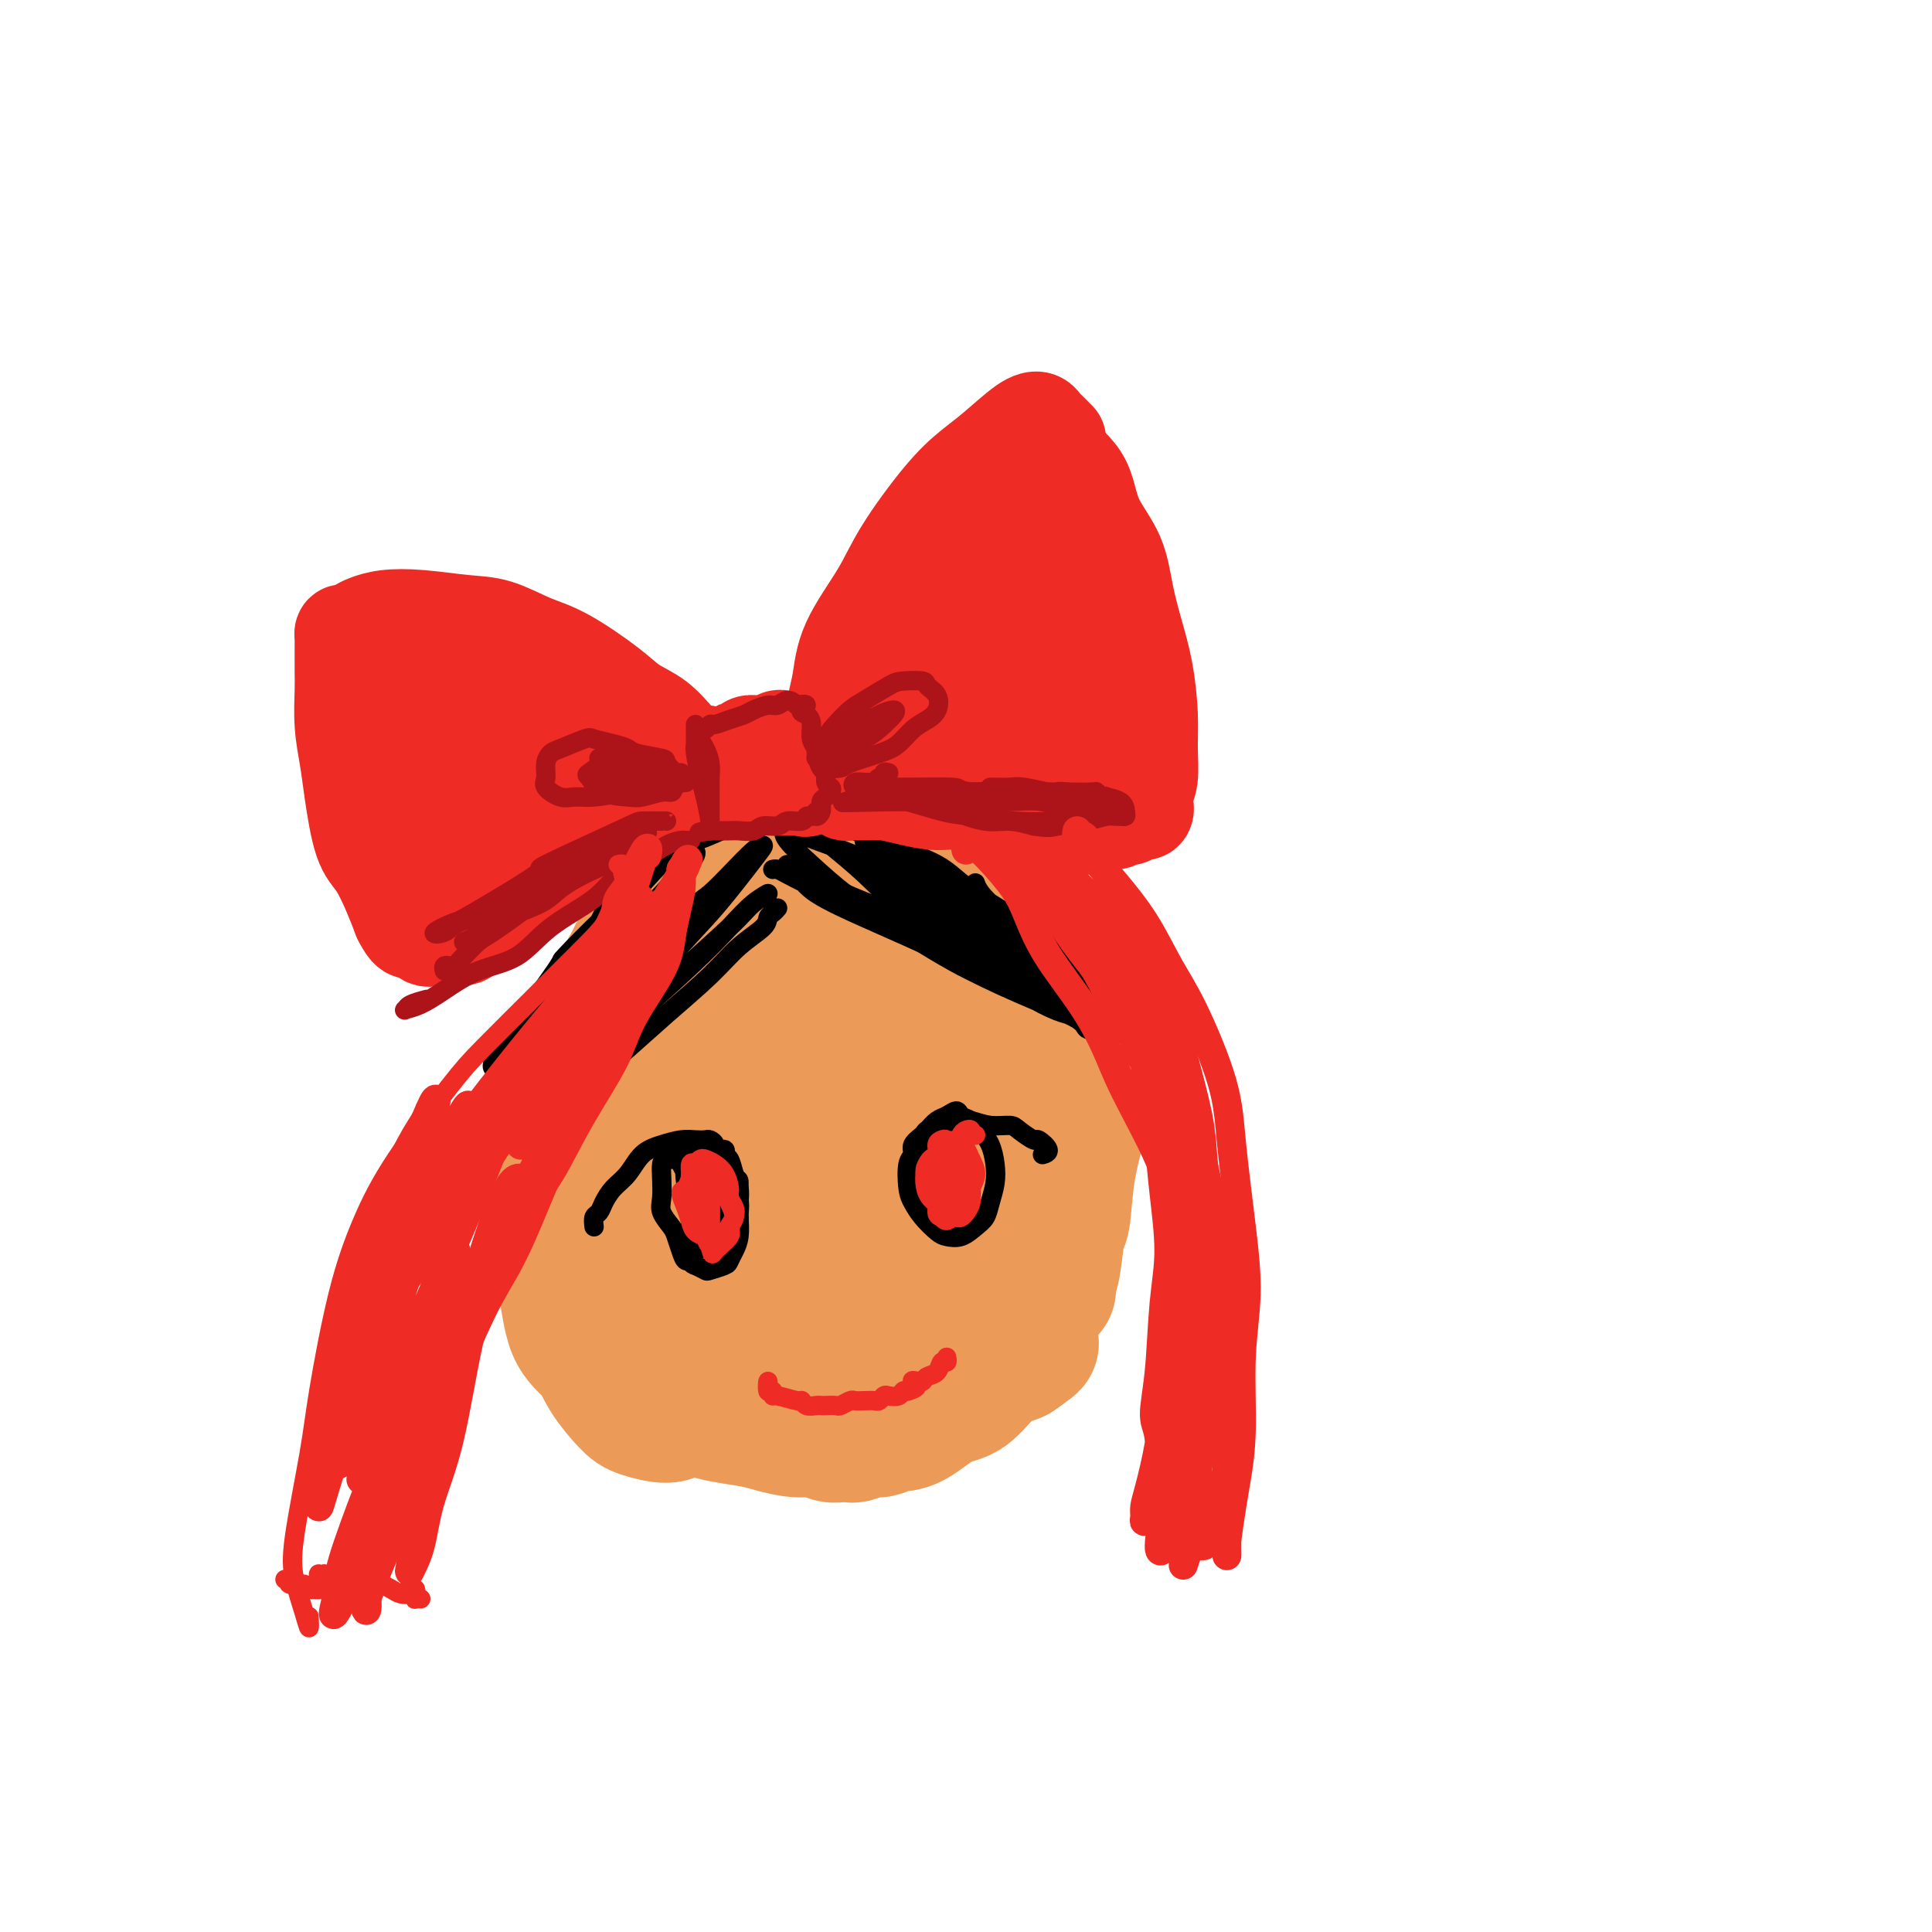 <svg viewBox='0 0 400 400' version='1.1' xmlns='http://www.w3.org/2000/svg' xmlns:xlink='http://www.w3.org/1999/xlink'><g fill='none' stroke='#EC9A57' stroke-width='6' stroke-linecap='round' stroke-linejoin='round'><path d='M147,177c-0.358,-0.008 -0.716,-0.016 -1,0c-0.284,0.016 -0.494,0.054 -1,0c-0.506,-0.054 -1.307,-0.202 -2,0c-0.693,0.202 -1.276,0.754 -2,1c-0.724,0.246 -1.588,0.188 -3,1c-1.412,0.812 -3.373,2.496 -5,4c-1.627,1.504 -2.921,2.829 -4,4c-1.079,1.171 -1.942,2.189 -3,5c-1.058,2.811 -2.312,7.416 -3,11c-0.688,3.584 -0.809,6.148 -1,10c-0.191,3.852 -0.453,8.991 0,13c0.453,4.009 1.622,6.886 3,10c1.378,3.114 2.967,6.464 6,10c3.033,3.536 7.512,7.257 11,10c3.488,2.743 5.987,4.509 10,6c4.013,1.491 9.541,2.708 14,3c4.459,0.292 7.851,-0.342 11,-1c3.149,-0.658 6.056,-1.342 10,-4c3.944,-2.658 8.926,-7.290 12,-11c3.074,-3.710 4.240,-6.498 6,-11c1.760,-4.502 4.116,-10.717 5,-15c0.884,-4.283 0.298,-6.633 0,-10c-0.298,-3.367 -0.308,-7.750 -2,-12c-1.692,-4.250 -5.066,-8.368 -8,-12c-2.934,-3.632 -5.430,-6.779 -8,-9c-2.570,-2.221 -5.216,-3.518 -9,-5c-3.784,-1.482 -8.705,-3.150 -13,-4c-4.295,-0.850 -7.964,-0.883 -11,-1c-3.036,-0.117 -5.439,-0.319 -9,1c-3.561,1.319 -8.281,4.160 -13,7'/><path d='M137,178c-4.931,2.762 -6.258,5.666 -8,8c-1.742,2.334 -3.900,4.097 -6,9c-2.100,4.903 -4.141,12.948 -5,19c-0.859,6.052 -0.537,10.113 0,14c0.537,3.887 1.289,7.600 3,13c1.711,5.400 4.383,12.487 7,17c2.617,4.513 5.180,6.451 9,9c3.820,2.549 8.896,5.707 13,7c4.104,1.293 7.235,0.720 11,0c3.765,-0.720 8.165,-1.587 13,-4c4.835,-2.413 10.105,-6.371 14,-9c3.895,-2.629 6.414,-3.930 10,-11c3.586,-7.070 8.239,-19.909 10,-25c1.761,-5.091 0.630,-2.433 0,-4c-0.630,-1.567 -0.759,-7.359 -2,-13c-1.241,-5.641 -3.595,-11.130 -6,-15c-2.405,-3.870 -4.862,-6.122 -9,-9c-4.138,-2.878 -9.956,-6.384 -15,-8c-5.044,-1.616 -9.314,-1.344 -13,-1c-3.686,0.344 -6.789,0.758 -12,3c-5.211,2.242 -12.532,6.311 -17,10c-4.468,3.689 -6.084,6.998 -8,10c-1.916,3.002 -4.132,5.695 -5,11c-0.868,5.305 -0.387,13.220 1,19c1.387,5.780 3.681,9.426 6,13c2.319,3.574 4.663,7.078 10,11c5.337,3.922 13.668,8.264 17,10c3.332,1.736 1.666,0.868 0,0'/></g>
<g fill='none' stroke='#EC9A57' stroke-width='28' stroke-linecap='round' stroke-linejoin='round'><path d='M145,194c0.093,-0.422 0.187,-0.844 0,-1c-0.187,-0.156 -0.653,-0.046 -1,0c-0.347,0.046 -0.574,0.027 -1,0c-0.426,-0.027 -1.050,-0.062 -2,0c-0.950,0.062 -2.225,0.219 -3,1c-0.775,0.781 -1.049,2.184 -2,4c-0.951,1.816 -2.580,4.045 -3,7c-0.420,2.955 0.368,6.636 1,10c0.632,3.364 1.107,6.411 2,11c0.893,4.589 2.202,10.721 3,15c0.798,4.279 1.084,6.704 2,9c0.916,2.296 2.461,4.463 3,6c0.539,1.537 0.073,2.442 0,2c-0.073,-0.442 0.246,-2.233 0,-5c-0.246,-2.767 -1.057,-6.512 -2,-10c-0.943,-3.488 -2.016,-6.719 -3,-12c-0.984,-5.281 -1.877,-12.610 -2,-18c-0.123,-5.390 0.524,-8.839 1,-12c0.476,-3.161 0.782,-6.033 2,-8c1.218,-1.967 3.349,-3.030 6,-3c2.651,0.030 5.822,1.151 8,3c2.178,1.849 3.361,4.425 6,8c2.639,3.575 6.733,8.148 9,12c2.267,3.852 2.709,6.982 3,10c0.291,3.018 0.433,5.924 0,9c-0.433,3.076 -1.440,6.321 -3,9c-1.560,2.679 -3.672,4.792 -6,6c-2.328,1.208 -4.871,1.509 -8,1c-3.129,-0.509 -6.842,-1.829 -10,-5c-3.158,-3.171 -5.759,-8.192 -7,-12c-1.241,-3.808 -1.120,-6.404 -1,-9'/><path d='M137,222c-0.417,-6.543 2.542,-12.402 5,-17c2.458,-4.598 4.417,-7.937 8,-11c3.583,-3.063 8.792,-5.850 13,-7c4.208,-1.150 7.416,-0.661 11,2c3.584,2.661 7.544,7.496 10,12c2.456,4.504 3.409,8.679 4,13c0.591,4.321 0.821,8.789 0,14c-0.821,5.211 -2.692,11.164 -4,15c-1.308,3.836 -2.054,5.556 -5,7c-2.946,1.444 -8.092,2.613 -12,2c-3.908,-0.613 -6.577,-3.007 -9,-5c-2.423,-1.993 -4.599,-3.585 -7,-9c-2.401,-5.415 -5.026,-14.651 -6,-19c-0.974,-4.349 -0.296,-3.809 1,-6c1.296,-2.191 3.212,-7.113 7,-10c3.788,-2.887 9.449,-3.739 14,-5c4.551,-1.261 7.991,-2.929 12,-2c4.009,0.929 8.588,4.456 12,7c3.412,2.544 5.656,4.104 7,7c1.344,2.896 1.789,7.129 2,11c0.211,3.871 0.189,7.379 -2,12c-2.189,4.621 -6.546,10.354 -10,14c-3.454,3.646 -6.005,5.204 -9,7c-2.995,1.796 -6.436,3.830 -11,4c-4.564,0.170 -10.253,-1.525 -14,-3c-3.747,-1.475 -5.552,-2.730 -7,-6c-1.448,-3.270 -2.540,-8.556 -2,-13c0.540,-4.444 2.712,-8.047 5,-11c2.288,-2.953 4.693,-5.257 9,-8c4.307,-2.743 10.516,-5.927 15,-7c4.484,-1.073 7.242,-0.037 10,1'/><path d='M184,211c3.690,1.478 7.915,4.673 10,8c2.085,3.327 2.032,6.786 2,10c-0.032,3.214 -0.042,6.182 -2,10c-1.958,3.818 -5.865,8.487 -9,11c-3.135,2.513 -5.498,2.869 -9,3c-3.502,0.131 -8.143,0.037 -10,0c-1.857,-0.037 -0.928,-0.019 0,0'/><path d='M136,216c0.290,0.378 0.581,0.755 0,1c-0.581,0.245 -2.033,0.357 -2,1c0.033,0.643 1.552,1.816 2,3c0.448,1.184 -0.174,2.379 0,4c0.174,1.621 1.142,3.670 2,7c0.858,3.330 1.604,7.942 2,11c0.396,3.058 0.442,4.561 1,7c0.558,2.439 1.627,5.814 2,8c0.373,2.186 0.048,3.185 0,4c-0.048,0.815 0.179,1.447 0,2c-0.179,0.553 -0.766,1.026 -1,1c-0.234,-0.026 -0.117,-0.552 0,-1c0.117,-0.448 0.234,-0.820 0,-1c-0.234,-0.180 -0.820,-0.170 -1,0c-0.180,0.170 0.047,0.498 0,1c-0.047,0.502 -0.369,1.178 -1,2c-0.631,0.822 -1.570,1.789 -2,3c-0.430,1.211 -0.350,2.667 -1,4c-0.650,1.333 -2.031,2.545 -3,4c-0.969,1.455 -1.525,3.155 -2,4c-0.475,0.845 -0.870,0.835 -1,1c-0.130,0.165 0.006,0.505 1,0c0.994,-0.505 2.846,-1.853 4,-3c1.154,-1.147 1.608,-2.091 3,-4c1.392,-1.909 3.721,-4.783 6,-7c2.279,-2.217 4.508,-3.776 6,-5c1.492,-1.224 2.246,-2.112 3,-3'/><path d='M154,260c4.068,-3.734 3.239,-2.570 3,-2c-0.239,0.570 0.111,0.544 0,1c-0.111,0.456 -0.682,1.394 -2,3c-1.318,1.606 -3.384,3.881 -5,6c-1.616,2.119 -2.782,4.082 -4,6c-1.218,1.918 -2.489,3.792 -3,5c-0.511,1.208 -0.261,1.750 0,2c0.261,0.250 0.533,0.209 1,0c0.467,-0.209 1.131,-0.586 3,-2c1.869,-1.414 4.945,-3.866 7,-6c2.055,-2.134 3.091,-3.951 4,-6c0.909,-2.049 1.693,-4.331 3,-6c1.307,-1.669 3.139,-2.727 4,-3c0.861,-0.273 0.751,0.237 0,1c-0.751,0.763 -2.142,1.779 -3,3c-0.858,1.221 -1.182,2.647 -2,5c-0.818,2.353 -2.130,5.632 -3,8c-0.870,2.368 -1.296,3.823 -2,5c-0.704,1.177 -1.684,2.074 -2,3c-0.316,0.926 0.034,1.880 0,2c-0.034,0.120 -0.451,-0.593 0,-2c0.451,-1.407 1.770,-3.508 3,-5c1.230,-1.492 2.371,-2.375 3,-4c0.629,-1.625 0.747,-3.994 2,-6c1.253,-2.006 3.641,-3.650 4,-4c0.359,-0.350 -1.311,0.595 -2,1c-0.689,0.405 -0.397,0.272 -1,1c-0.603,0.728 -2.100,2.319 -3,4c-0.900,1.681 -1.204,3.453 -2,5c-0.796,1.547 -2.085,2.871 -3,4c-0.915,1.129 -1.458,2.065 -2,3'/><path d='M152,282c-1.793,3.039 0.223,1.636 1,1c0.777,-0.636 0.314,-0.505 1,-1c0.686,-0.495 2.522,-1.615 4,-3c1.478,-1.385 2.598,-3.035 4,-4c1.402,-0.965 3.087,-1.246 4,-2c0.913,-0.754 1.055,-1.982 1,-2c-0.055,-0.018 -0.308,1.172 -1,2c-0.692,0.828 -1.825,1.293 -3,2c-1.175,0.707 -2.392,1.655 -4,3c-1.608,1.345 -3.607,3.088 -5,4c-1.393,0.912 -2.179,0.992 -4,2c-1.821,1.008 -4.675,2.944 -6,4c-1.325,1.056 -1.120,1.233 -1,1c0.120,-0.233 0.154,-0.877 1,-1c0.846,-0.123 2.504,0.276 4,0c1.496,-0.276 2.831,-1.227 5,-2c2.169,-0.773 5.171,-1.369 8,-2c2.829,-0.631 5.485,-1.297 9,-2c3.515,-0.703 7.889,-1.443 11,-2c3.111,-0.557 4.960,-0.930 7,-1c2.040,-0.070 4.272,0.164 6,0c1.728,-0.164 2.952,-0.727 4,-1c1.048,-0.273 1.921,-0.255 2,0c0.079,0.255 -0.635,0.748 -1,1c-0.365,0.252 -0.381,0.264 -2,0c-1.619,-0.264 -4.840,-0.803 -7,-1c-2.160,-0.197 -3.259,-0.053 -6,0c-2.741,0.053 -7.122,0.014 -10,0c-2.878,-0.014 -4.251,-0.004 -6,0c-1.749,0.004 -3.875,0.002 -6,0'/><path d='M162,278c-6.395,-0.064 -4.383,-0.225 -4,0c0.383,0.225 -0.862,0.835 -1,1c-0.138,0.165 0.832,-0.114 2,0c1.168,0.114 2.535,0.623 4,1c1.465,0.377 3.028,0.622 6,1c2.972,0.378 7.352,0.889 10,1c2.648,0.111 3.564,-0.179 6,0c2.436,0.179 6.391,0.827 9,1c2.609,0.173 3.872,-0.129 5,0c1.128,0.129 2.121,0.689 3,1c0.879,0.311 1.644,0.372 2,0c0.356,-0.372 0.303,-1.179 0,-2c-0.303,-0.821 -0.855,-1.658 -1,-2c-0.145,-0.342 0.118,-0.191 0,-1c-0.118,-0.809 -0.616,-2.579 -1,-4c-0.384,-1.421 -0.654,-2.493 -1,-4c-0.346,-1.507 -0.770,-3.450 -1,-5c-0.230,-1.550 -0.268,-2.708 -1,-5c-0.732,-2.292 -2.158,-5.718 -3,-8c-0.842,-2.282 -1.101,-3.421 -2,-5c-0.899,-1.579 -2.437,-3.600 -3,-5c-0.563,-1.400 -0.151,-2.179 0,-2c0.151,0.179 0.041,1.318 0,2c-0.041,0.682 -0.012,0.909 0,1c0.012,0.091 0.006,0.045 0,0'/><path d='M139,289c0.115,0.463 0.230,0.927 0,1c-0.230,0.073 -0.805,-0.243 -1,0c-0.195,0.243 -0.010,1.045 0,1c0.010,-0.045 -0.157,-0.937 0,-1c0.157,-0.063 0.636,0.704 1,1c0.364,0.296 0.611,0.121 1,0c0.389,-0.121 0.920,-0.187 2,0c1.080,0.187 2.707,0.629 4,1c1.293,0.371 2.250,0.673 4,1c1.750,0.327 4.293,0.680 6,1c1.707,0.320 2.578,0.608 4,1c1.422,0.392 3.393,0.889 5,1c1.607,0.111 2.848,-0.165 4,0c1.152,0.165 2.213,0.772 3,1c0.787,0.228 1.298,0.076 2,0c0.702,-0.076 1.594,-0.077 2,0c0.406,0.077 0.325,0.231 1,0c0.675,-0.231 2.105,-0.847 3,-1c0.895,-0.153 1.256,0.156 2,0c0.744,-0.156 1.871,-0.777 3,-1c1.129,-0.223 2.259,-0.049 4,-1c1.741,-0.951 4.091,-3.028 6,-4c1.909,-0.972 3.376,-0.838 5,-2c1.624,-1.162 3.404,-3.621 5,-5c1.596,-1.379 3.007,-1.679 4,-2c0.993,-0.321 1.570,-0.663 2,-1c0.430,-0.337 0.715,-0.668 1,-1'/><path d='M212,279c3.356,-2.111 0.244,0.111 -1,1c-1.244,0.889 -0.622,0.444 0,0'/><path d='M144,290c-0.333,0.312 -0.667,0.624 -1,1c-0.333,0.376 -0.666,0.816 -1,1c-0.334,0.184 -0.668,0.112 -1,0c-0.332,-0.112 -0.662,-0.265 -1,0c-0.338,0.265 -0.683,0.949 -2,1c-1.317,0.051 -3.606,-0.529 -5,-1c-1.394,-0.471 -1.892,-0.831 -3,-2c-1.108,-1.169 -2.827,-3.145 -4,-5c-1.173,-1.855 -1.802,-3.588 -3,-5c-1.198,-1.412 -2.966,-2.504 -4,-5c-1.034,-2.496 -1.333,-6.396 -2,-9c-0.667,-2.604 -1.703,-3.911 -2,-6c-0.297,-2.089 0.146,-4.959 0,-8c-0.146,-3.041 -0.882,-6.253 -1,-9c-0.118,-2.747 0.380,-5.029 1,-8c0.620,-2.971 1.362,-6.632 2,-9c0.638,-2.368 1.171,-3.444 2,-5c0.829,-1.556 1.953,-3.593 3,-6c1.047,-2.407 2.015,-5.185 3,-7c0.985,-1.815 1.985,-2.667 3,-4c1.015,-1.333 2.045,-3.147 3,-5c0.955,-1.853 1.836,-3.745 3,-5c1.164,-1.255 2.611,-1.874 4,-3c1.389,-1.126 2.721,-2.761 4,-4c1.279,-1.239 2.504,-2.084 4,-3c1.496,-0.916 3.262,-1.903 5,-3c1.738,-1.097 3.446,-2.305 5,-3c1.554,-0.695 2.953,-0.877 5,-1c2.047,-0.123 4.744,-0.187 7,0c2.256,0.187 4.073,0.625 6,1c1.927,0.375 3.963,0.688 6,1'/><path d='M180,179c3.880,0.491 4.078,0.718 6,2c1.922,1.282 5.566,3.618 8,5c2.434,1.382 3.657,1.810 6,3c2.343,1.190 5.807,3.144 8,5c2.193,1.856 3.116,3.616 4,5c0.884,1.384 1.730,2.393 3,4c1.270,1.607 2.965,3.812 4,6c1.035,2.188 1.409,4.359 2,6c0.591,1.641 1.399,2.752 2,5c0.601,2.248 0.995,5.633 1,8c0.005,2.367 -0.380,3.715 -1,6c-0.620,2.285 -1.476,5.505 -2,9c-0.524,3.495 -0.715,7.265 -1,9c-0.285,1.735 -0.664,1.435 -1,3c-0.336,1.565 -0.629,4.994 -1,7c-0.371,2.006 -0.821,2.589 -1,3c-0.179,0.411 -0.087,0.649 0,1c0.087,0.351 0.168,0.816 0,1c-0.168,0.184 -0.585,0.087 -1,0c-0.415,-0.087 -0.828,-0.164 -1,0c-0.172,0.164 -0.103,0.568 0,1c0.103,0.432 0.239,0.892 0,1c-0.239,0.108 -0.853,-0.136 -1,0c-0.147,0.136 0.171,0.652 0,1c-0.171,0.348 -0.833,0.527 -1,1c-0.167,0.473 0.161,1.240 0,2c-0.161,0.760 -0.813,1.512 -1,2c-0.187,0.488 0.089,0.711 0,1c-0.089,0.289 -0.545,0.645 -1,1'/><path d='M211,277c-1.167,2.500 -0.583,1.250 0,0'/></g>
<g fill='none' stroke='#000000' stroke-width='4' stroke-linecap='round' stroke-linejoin='round'><path d='M161,188c-0.308,0.347 -0.616,0.694 -1,1c-0.384,0.306 -0.843,0.571 -1,1c-0.157,0.429 -0.011,1.023 -1,2c-0.989,0.977 -3.113,2.336 -5,4c-1.887,1.664 -3.538,3.632 -6,6c-2.462,2.368 -5.734,5.134 -9,8c-3.266,2.866 -6.525,5.831 -9,8c-2.475,2.169 -4.165,3.541 -7,6c-2.835,2.459 -6.813,6.005 -9,8c-2.187,1.995 -2.583,2.440 -4,3c-1.417,0.560 -3.857,1.235 -4,1c-0.143,-0.235 2.009,-1.379 3,-2c0.991,-0.621 0.821,-0.718 3,-3c2.179,-2.282 6.707,-6.750 10,-10c3.293,-3.250 5.351,-5.282 8,-8c2.649,-2.718 5.889,-6.122 10,-10c4.111,-3.878 9.092,-8.231 12,-11c2.908,-2.769 3.744,-3.954 5,-5c1.256,-1.046 2.933,-1.952 3,-2c0.067,-0.048 -1.476,0.763 -3,2c-1.524,1.237 -3.029,2.900 -5,5c-1.971,2.100 -4.408,4.636 -8,8c-3.592,3.364 -8.339,7.557 -12,11c-3.661,3.443 -6.237,6.135 -9,9c-2.763,2.865 -5.713,5.901 -8,8c-2.287,2.099 -3.913,3.261 -5,4c-1.087,0.739 -1.637,1.054 -1,0c0.637,-1.054 2.459,-3.478 4,-6c1.541,-2.522 2.799,-5.140 5,-8c2.201,-2.860 5.343,-5.960 9,-10c3.657,-4.040 7.828,-9.020 12,-14'/><path d='M138,194c6.089,-7.468 6.813,-7.136 9,-9c2.187,-1.864 5.838,-5.922 8,-8c2.162,-2.078 2.834,-2.175 3,-2c0.166,0.175 -0.173,0.623 -2,3c-1.827,2.377 -5.140,6.684 -8,10c-2.860,3.316 -5.266,5.640 -9,10c-3.734,4.360 -8.794,10.757 -13,15c-4.206,4.243 -7.557,6.331 -10,9c-2.443,2.669 -3.979,5.920 -6,8c-2.021,2.080 -4.529,2.988 -5,3c-0.471,0.012 1.094,-0.872 2,-2c0.906,-1.128 1.152,-2.501 4,-7c2.848,-4.499 8.298,-12.126 11,-16c2.702,-3.874 2.657,-3.996 5,-7c2.343,-3.004 7.075,-8.890 10,-13c2.925,-4.110 4.045,-6.446 5,-8c0.955,-1.554 1.745,-2.328 2,-3c0.255,-0.672 -0.026,-1.242 -1,0c-0.974,1.242 -2.640,4.295 -5,7c-2.360,2.705 -5.413,5.060 -8,8c-2.587,2.940 -4.707,6.463 -8,11c-3.293,4.537 -7.757,10.089 -11,14c-3.243,3.911 -5.264,6.183 -7,9c-1.736,2.817 -3.187,6.179 -4,8c-0.813,1.821 -0.989,2.100 -1,2c-0.011,-0.100 0.142,-0.578 1,-2c0.858,-1.422 2.420,-3.787 4,-6c1.580,-2.213 3.176,-4.274 5,-8c1.824,-3.726 3.876,-9.119 6,-13c2.124,-3.881 4.321,-6.252 6,-9c1.679,-2.748 2.839,-5.874 4,-9'/><path d='M125,189c4.642,-8.593 3.746,-7.574 4,-8c0.254,-0.426 1.658,-2.296 2,-3c0.342,-0.704 -0.377,-0.242 -1,1c-0.623,1.242 -1.149,3.265 -2,5c-0.851,1.735 -2.025,3.182 -3,5c-0.975,1.818 -1.750,4.008 -4,7c-2.250,2.992 -5.976,6.785 -8,10c-2.024,3.215 -2.345,5.851 -4,8c-1.655,2.149 -4.644,3.810 -6,5c-1.356,1.190 -1.077,1.909 -1,2c0.077,0.091 -0.046,-0.446 0,-1c0.046,-0.554 0.261,-1.124 3,-5c2.739,-3.876 8.004,-11.058 10,-14c1.996,-2.942 0.725,-1.645 2,-3c1.275,-1.355 5.096,-5.362 8,-8c2.904,-2.638 4.891,-3.908 7,-6c2.109,-2.092 4.341,-5.005 7,-7c2.659,-1.995 5.744,-3.071 8,-4c2.256,-0.929 3.684,-1.712 5,-2c1.316,-0.288 2.519,-0.082 3,0c0.481,0.082 0.241,0.041 0,0'/><path d='M160,180c0.297,-0.060 0.595,-0.120 1,0c0.405,0.120 0.919,0.421 2,1c1.081,0.579 2.730,1.437 4,2c1.270,0.563 2.163,0.832 5,2c2.837,1.168 7.618,3.237 11,5c3.382,1.763 5.363,3.222 8,5c2.637,1.778 5.929,3.875 10,6c4.071,2.125 8.921,4.277 13,6c4.079,1.723 7.388,3.016 9,4c1.612,0.984 1.527,1.657 2,2c0.473,0.343 1.505,0.355 2,0c0.495,-0.355 0.451,-1.078 -1,-2c-1.451,-0.922 -4.311,-2.044 -7,-3c-2.689,-0.956 -5.206,-1.746 -8,-3c-2.794,-1.254 -5.863,-2.972 -10,-5c-4.137,-2.028 -9.340,-4.366 -13,-6c-3.660,-1.634 -5.776,-2.563 -9,-4c-3.224,-1.437 -7.557,-3.382 -10,-5c-2.443,-1.618 -2.997,-2.910 -4,-4c-1.003,-1.090 -2.456,-1.979 -2,-2c0.456,-0.021 2.820,0.825 5,2c2.180,1.175 4.175,2.678 7,4c2.825,1.322 6.478,2.463 11,5c4.522,2.537 9.912,6.471 14,9c4.088,2.529 6.876,3.654 10,5c3.124,1.346 6.586,2.913 9,4c2.414,1.087 3.781,1.693 4,2c0.219,0.307 -0.710,0.313 -2,0c-1.290,-0.313 -2.940,-0.947 -5,-2c-2.060,-1.053 -4.530,-2.527 -7,-4'/><path d='M209,204c-3.642,-1.365 -5.746,-1.776 -10,-4c-4.254,-2.224 -10.656,-6.261 -15,-9c-4.344,-2.739 -6.630,-4.180 -9,-6c-2.370,-1.820 -4.825,-4.019 -7,-6c-2.175,-1.981 -4.071,-3.744 -5,-5c-0.929,-1.256 -0.891,-2.004 0,-2c0.891,0.004 2.634,0.759 6,2c3.366,1.241 8.353,2.969 12,5c3.647,2.031 5.952,4.367 10,7c4.048,2.633 9.838,5.565 14,8c4.162,2.435 6.695,4.374 9,6c2.305,1.626 4.381,2.939 6,4c1.619,1.061 2.782,1.868 3,2c0.218,0.132 -0.509,-0.412 -2,-1c-1.491,-0.588 -3.747,-1.218 -6,-2c-2.253,-0.782 -4.504,-1.714 -7,-3c-2.496,-1.286 -5.236,-2.925 -9,-5c-3.764,-2.075 -8.551,-4.588 -12,-7c-3.449,-2.412 -5.558,-4.725 -8,-7c-2.442,-2.275 -5.215,-4.513 -7,-6c-1.785,-1.487 -2.581,-2.224 -3,-3c-0.419,-0.776 -0.459,-1.591 0,-2c0.459,-0.409 1.418,-0.412 3,0c1.582,0.412 3.786,1.239 7,3c3.214,1.761 7.438,4.457 11,7c3.562,2.543 6.462,4.934 10,7c3.538,2.066 7.713,3.808 11,6c3.287,2.192 5.685,4.835 8,7c2.315,2.165 4.546,3.852 6,5c1.454,1.148 2.130,1.757 2,2c-0.130,0.243 -1.065,0.122 -2,0'/><path d='M225,207c1.299,1.597 -2.454,-1.410 -5,-3c-2.546,-1.590 -3.886,-1.764 -6,-3c-2.114,-1.236 -5.003,-3.535 -8,-6c-2.997,-2.465 -6.101,-5.095 -9,-7c-2.899,-1.905 -5.593,-3.085 -8,-5c-2.407,-1.915 -4.527,-4.565 -6,-6c-1.473,-1.435 -2.299,-1.655 -3,-2c-0.701,-0.345 -1.279,-0.813 -1,-1c0.279,-0.187 1.413,-0.091 2,0c0.587,0.091 0.626,0.176 3,1c2.374,0.824 7.084,2.386 10,4c2.916,1.614 4.038,3.280 8,6c3.962,2.720 10.762,6.494 14,9c3.238,2.506 2.913,3.742 4,5c1.087,1.258 3.587,2.536 5,4c1.413,1.464 1.739,3.114 2,4c0.261,0.886 0.456,1.008 0,1c-0.456,-0.008 -1.565,-0.148 -3,-1c-1.435,-0.852 -3.197,-2.418 -5,-4c-1.803,-1.582 -3.646,-3.181 -5,-5c-1.354,-1.819 -2.219,-3.859 -4,-6c-1.781,-2.141 -4.480,-4.384 -6,-6c-1.520,-1.616 -1.863,-2.605 -2,-3c-0.137,-0.395 -0.069,-0.198 0,0'/><path d='M123,254c-0.094,-0.773 -0.188,-1.546 0,-2c0.188,-0.454 0.657,-0.590 1,-1c0.343,-0.410 0.559,-1.093 1,-2c0.441,-0.907 1.108,-2.036 2,-3c0.892,-0.964 2.010,-1.761 3,-3c0.990,-1.239 1.852,-2.920 3,-4c1.148,-1.080 2.583,-1.558 4,-2c1.417,-0.442 2.815,-0.848 4,-1c1.185,-0.152 2.158,-0.051 3,0c0.842,0.051 1.554,0.051 2,0c0.446,-0.051 0.626,-0.154 1,0c0.374,0.154 0.940,0.564 1,1c0.060,0.436 -0.388,0.896 0,1c0.388,0.104 1.610,-0.149 2,0c0.390,0.149 -0.053,0.700 0,1c0.053,0.300 0.603,0.347 1,1c0.397,0.653 0.643,1.911 1,3c0.357,1.089 0.825,2.010 1,3c0.175,0.990 0.057,2.048 0,3c-0.057,0.952 -0.055,1.799 0,3c0.055,1.201 0.162,2.756 0,4c-0.162,1.244 -0.592,2.176 -1,3c-0.408,0.824 -0.794,1.538 -1,2c-0.206,0.462 -0.230,0.670 -1,1c-0.770,0.330 -2.284,0.781 -3,1c-0.716,0.219 -0.633,0.205 -1,0c-0.367,-0.205 -1.183,-0.603 -2,-1'/><path d='M144,262c-1.106,-0.248 -0.873,-0.866 -1,-1c-0.127,-0.134 -0.616,0.218 -1,0c-0.384,-0.218 -0.663,-1.005 -1,-2c-0.337,-0.995 -0.731,-2.198 -1,-3c-0.269,-0.802 -0.412,-1.202 -1,-2c-0.588,-0.798 -1.620,-1.993 -2,-3c-0.380,-1.007 -0.109,-1.824 0,-3c0.109,-1.176 0.054,-2.710 0,-4c-0.054,-1.290 -0.108,-2.337 0,-3c0.108,-0.663 0.378,-0.941 1,-1c0.622,-0.059 1.596,0.102 2,0c0.404,-0.102 0.237,-0.467 1,1c0.763,1.467 2.454,4.768 3,6c0.546,1.232 -0.054,0.397 0,1c0.054,0.603 0.762,2.644 1,4c0.238,1.356 0.007,2.027 0,3c-0.007,0.973 0.209,2.249 0,3c-0.209,0.751 -0.844,0.979 -1,1c-0.156,0.021 0.168,-0.165 0,-1c-0.168,-0.835 -0.826,-2.319 -1,-4c-0.174,-1.681 0.137,-3.557 0,-5c-0.137,-1.443 -0.724,-2.451 -1,-4c-0.276,-1.549 -0.243,-3.639 0,-5c0.243,-1.361 0.696,-1.994 1,-2c0.304,-0.006 0.460,0.614 1,1c0.540,0.386 1.465,0.537 2,2c0.535,1.463 0.679,4.237 1,6c0.321,1.763 0.818,2.514 1,4c0.182,1.486 0.049,3.708 0,5c-0.049,1.292 -0.014,1.655 0,2c0.014,0.345 0.007,0.673 0,1'/><path d='M148,259c0.133,2.766 -0.536,0.682 -1,-1c-0.464,-1.682 -0.724,-2.962 -1,-4c-0.276,-1.038 -0.567,-1.834 -1,-3c-0.433,-1.166 -1.009,-2.700 -1,-4c0.009,-1.300 0.604,-2.364 1,-3c0.396,-0.636 0.594,-0.844 1,-1c0.406,-0.156 1.019,-0.261 2,0c0.981,0.261 2.328,0.887 3,2c0.672,1.113 0.667,2.714 1,4c0.333,1.286 1.005,2.257 1,3c-0.005,0.743 -0.686,1.256 -1,2c-0.314,0.744 -0.263,1.717 -1,2c-0.737,0.283 -2.264,-0.124 -3,-1c-0.736,-0.876 -0.681,-2.221 -1,-3c-0.319,-0.779 -1.014,-0.992 -1,-2c0.014,-1.008 0.735,-2.811 1,-4c0.265,-1.189 0.072,-1.764 1,-2c0.928,-0.236 2.977,-0.131 4,0c1.023,0.131 1.019,0.290 1,1c-0.019,0.710 -0.054,1.970 0,3c0.054,1.030 0.198,1.830 0,3c-0.198,1.170 -0.739,2.711 -1,4c-0.261,1.289 -0.242,2.325 -1,3c-0.758,0.675 -2.294,0.990 -3,1c-0.706,0.010 -0.581,-0.285 -1,-1c-0.419,-0.715 -1.380,-1.852 -2,-3c-0.620,-1.148 -0.898,-2.309 -1,-3c-0.102,-0.691 -0.029,-0.912 0,-1c0.029,-0.088 0.015,-0.044 0,0'/><path d='M198,235c-0.446,0.113 -0.892,0.227 -1,0c-0.108,-0.227 0.122,-0.793 0,-1c-0.122,-0.207 -0.595,-0.053 -1,0c-0.405,0.053 -0.743,0.006 -1,0c-0.257,-0.006 -0.432,0.030 -1,0c-0.568,-0.030 -1.529,-0.124 -2,0c-0.471,0.124 -0.453,0.466 -1,1c-0.547,0.534 -1.661,1.259 -2,2c-0.339,0.741 0.096,1.500 0,2c-0.096,0.500 -0.723,0.743 -1,2c-0.277,1.257 -0.202,3.527 0,5c0.202,1.473 0.532,2.148 1,3c0.468,0.852 1.073,1.883 2,3c0.927,1.117 2.174,2.322 3,3c0.826,0.678 1.229,0.829 2,1c0.771,0.171 1.909,0.363 3,0c1.091,-0.363 2.135,-1.282 3,-2c0.865,-0.718 1.550,-1.234 2,-2c0.450,-0.766 0.665,-1.780 1,-3c0.335,-1.220 0.792,-2.645 1,-4c0.208,-1.355 0.168,-2.639 0,-4c-0.168,-1.361 -0.464,-2.800 -1,-4c-0.536,-1.200 -1.312,-2.161 -2,-3c-0.688,-0.839 -1.286,-1.557 -2,-2c-0.714,-0.443 -1.542,-0.610 -2,-1c-0.458,-0.390 -0.545,-1.001 -1,-1c-0.455,0.001 -1.276,0.616 -2,1c-0.724,0.384 -1.350,0.538 -2,1c-0.650,0.462 -1.325,1.231 -2,2'/><path d='M192,234c-1.101,1.409 -0.854,2.930 -1,4c-0.146,1.070 -0.683,1.688 -1,3c-0.317,1.312 -0.412,3.320 0,5c0.412,1.680 1.332,3.034 2,4c0.668,0.966 1.083,1.545 2,2c0.917,0.455 2.336,0.788 3,1c0.664,0.212 0.572,0.305 1,0c0.428,-0.305 1.376,-1.006 2,-2c0.624,-0.994 0.924,-2.280 1,-3c0.076,-0.720 -0.073,-0.873 0,-2c0.073,-1.127 0.366,-3.229 0,-5c-0.366,-1.771 -1.392,-3.213 -2,-4c-0.608,-0.787 -0.800,-0.920 -1,-1c-0.200,-0.080 -0.410,-0.108 -1,0c-0.590,0.108 -1.561,0.351 -2,1c-0.439,0.649 -0.345,1.705 -1,3c-0.655,1.295 -2.058,2.831 -2,4c0.058,1.169 1.577,1.972 2,3c0.423,1.028 -0.251,2.280 0,3c0.251,0.720 1.426,0.908 2,1c0.574,0.092 0.547,0.087 1,0c0.453,-0.087 1.386,-0.256 2,-1c0.614,-0.744 0.909,-2.061 1,-3c0.091,-0.939 -0.021,-1.499 0,-3c0.021,-1.501 0.173,-3.944 0,-5c-0.173,-1.056 -0.673,-0.725 -1,-1c-0.327,-0.275 -0.480,-1.157 -1,-1c-0.520,0.157 -1.407,1.351 -2,2c-0.593,0.649 -0.890,0.752 -1,2c-0.110,1.248 -0.031,3.642 0,5c0.031,1.358 0.016,1.679 0,2'/><path d='M195,248c-0.512,1.918 -0.291,1.212 0,1c0.291,-0.212 0.652,0.070 1,0c0.348,-0.070 0.682,-0.491 1,-1c0.318,-0.509 0.621,-1.107 1,-2c0.379,-0.893 0.834,-2.080 1,-3c0.166,-0.920 0.045,-1.572 0,-2c-0.045,-0.428 -0.012,-0.630 0,0c0.012,0.630 0.003,2.094 0,3c-0.003,0.906 0.000,1.253 0,2c-0.000,0.747 -0.004,1.893 0,3c0.004,1.107 0.016,2.175 0,3c-0.016,0.825 -0.060,1.409 0,1c0.060,-0.409 0.223,-1.809 0,-3c-0.223,-1.191 -0.833,-2.174 -1,-3c-0.167,-0.826 0.109,-1.497 0,-2c-0.109,-0.503 -0.604,-0.839 -1,-1c-0.396,-0.161 -0.695,-0.148 -1,0c-0.305,0.148 -0.618,0.431 -1,1c-0.382,0.569 -0.834,1.422 -1,2c-0.166,0.578 -0.048,0.879 0,1c0.048,0.121 0.024,0.060 0,0'/><path d='M196,237c-0.362,-0.115 -0.724,-0.230 -1,0c-0.276,0.230 -0.467,0.805 -1,1c-0.533,0.195 -1.409,0.011 -2,0c-0.591,-0.011 -0.897,0.152 -1,0c-0.103,-0.152 -0.002,-0.618 0,-1c0.002,-0.382 -0.096,-0.680 0,-1c0.096,-0.320 0.384,-0.661 1,-1c0.616,-0.339 1.560,-0.675 2,-1c0.440,-0.325 0.377,-0.637 1,-1c0.623,-0.363 1.933,-0.775 3,-1c1.067,-0.225 1.890,-0.263 3,0c1.110,0.263 2.505,0.825 4,1c1.495,0.175 3.089,-0.038 4,0c0.911,0.038 1.141,0.325 2,1c0.859,0.675 2.349,1.736 3,2c0.651,0.264 0.463,-0.269 1,0c0.537,0.269 1.798,1.342 2,2c0.202,0.658 -0.657,0.902 -1,1c-0.343,0.098 -0.172,0.049 0,0'/></g>
<g fill='none' stroke='#EE2B24' stroke-width='20' stroke-linecap='round' stroke-linejoin='round'><path d='M151,160c0.002,-0.346 0.004,-0.692 0,-1c-0.004,-0.308 -0.015,-0.577 0,-1c0.015,-0.423 0.055,-1.001 0,-1c-0.055,0.001 -0.206,0.582 0,1c0.206,0.418 0.769,0.673 1,1c0.231,0.327 0.128,0.726 0,1c-0.128,0.274 -0.283,0.424 0,1c0.283,0.576 1.004,1.577 1,2c-0.004,0.423 -0.733,0.268 -1,0c-0.267,-0.268 -0.073,-0.648 0,-1c0.073,-0.352 0.023,-0.675 0,-1c-0.023,-0.325 -0.021,-0.651 0,-1c0.021,-0.349 0.061,-0.719 0,-1c-0.061,-0.281 -0.224,-0.471 0,-1c0.224,-0.529 0.836,-1.396 1,-2c0.164,-0.604 -0.121,-0.947 0,-1c0.121,-0.053 0.648,0.182 1,0c0.352,-0.182 0.529,-0.780 1,-1c0.471,-0.220 1.235,-0.063 2,0c0.765,0.063 1.529,0.030 2,0c0.471,-0.030 0.647,-0.058 1,0c0.353,0.058 0.882,0.201 1,0c0.118,-0.201 -0.175,-0.744 0,-1c0.175,-0.256 0.816,-0.223 1,0c0.184,0.223 -0.090,0.635 0,1c0.090,0.365 0.545,0.682 1,1'/><path d='M163,155c1.127,0.279 -0.055,0.477 0,1c0.055,0.523 1.347,1.369 2,2c0.653,0.631 0.665,1.045 1,2c0.335,0.955 0.991,2.452 1,3c0.009,0.548 -0.631,0.147 -1,0c-0.369,-0.147 -0.467,-0.039 -1,0c-0.533,0.039 -1.502,0.011 -2,0c-0.498,-0.011 -0.525,-0.003 -1,0c-0.475,0.003 -1.397,0.001 -2,0c-0.603,-0.001 -0.887,-0.000 -1,0c-0.113,0.000 -0.057,0.000 0,0'/><path d='M146,156c-0.334,0.006 -0.669,0.011 -1,0c-0.331,-0.011 -0.660,-0.040 -1,0c-0.340,0.040 -0.692,0.149 -1,0c-0.308,-0.149 -0.573,-0.557 -1,-1c-0.427,-0.443 -1.015,-0.920 -2,-2c-0.985,-1.080 -2.368,-2.763 -4,-4c-1.632,-1.237 -3.513,-2.027 -5,-3c-1.487,-0.973 -2.582,-2.130 -5,-4c-2.418,-1.870 -6.161,-4.452 -9,-6c-2.839,-1.548 -4.776,-2.062 -7,-3c-2.224,-0.938 -4.735,-2.301 -7,-3c-2.265,-0.699 -4.283,-0.735 -7,-1c-2.717,-0.265 -6.132,-0.761 -9,-1c-2.868,-0.239 -5.189,-0.223 -7,0c-1.811,0.223 -3.112,0.651 -4,1c-0.888,0.349 -1.362,0.618 -2,1c-0.638,0.382 -1.439,0.877 -2,1c-0.561,0.123 -0.882,-0.124 -1,0c-0.118,0.124 -0.032,0.620 0,1c0.032,0.380 0.009,0.643 0,1c-0.009,0.357 -0.003,0.806 0,1c0.003,0.194 0.004,0.133 0,1c-0.004,0.867 -0.013,2.663 0,4c0.013,1.337 0.047,2.217 0,4c-0.047,1.783 -0.176,4.470 0,7c0.176,2.530 0.656,4.903 1,7c0.344,2.097 0.554,3.918 1,7c0.446,3.082 1.130,7.424 2,10c0.870,2.576 1.927,3.386 3,5c1.073,1.614 2.164,4.033 3,6c0.836,1.967 1.418,3.484 2,5'/><path d='M83,190c2.131,4.354 2.459,2.238 3,2c0.541,-0.238 1.297,1.400 2,2c0.703,0.600 1.354,0.161 2,0c0.646,-0.161 1.287,-0.045 2,0c0.713,0.045 1.499,0.020 2,0c0.501,-0.020 0.717,-0.034 1,0c0.283,0.034 0.631,0.118 1,0c0.369,-0.118 0.757,-0.436 1,-1c0.243,-0.564 0.340,-1.375 1,-2c0.660,-0.625 1.881,-1.065 3,-2c1.119,-0.935 2.134,-2.365 3,-3c0.866,-0.635 1.583,-0.474 4,-2c2.417,-1.526 6.535,-4.740 8,-6c1.465,-1.260 0.278,-0.566 3,-2c2.722,-1.434 9.354,-4.995 13,-7c3.646,-2.005 4.306,-2.456 5,-3c0.694,-0.544 1.421,-1.183 2,-2c0.579,-0.817 1.010,-1.811 1,-2c-0.010,-0.189 -0.460,0.427 -2,1c-1.540,0.573 -4.169,1.105 -6,2c-1.831,0.895 -2.865,2.155 -5,4c-2.135,1.845 -5.371,4.277 -8,6c-2.629,1.723 -4.653,2.737 -7,4c-2.347,1.263 -5.019,2.775 -7,4c-1.981,1.225 -3.271,2.164 -5,3c-1.729,0.836 -3.897,1.569 -5,2c-1.103,0.431 -1.141,0.559 -1,0c0.141,-0.559 0.461,-1.804 1,-3c0.539,-1.196 1.297,-2.342 3,-4c1.703,-1.658 4.352,-3.829 7,-6'/><path d='M105,175c2.619,-2.902 4.168,-3.656 6,-5c1.832,-1.344 3.947,-3.279 6,-5c2.053,-1.721 4.043,-3.227 5,-4c0.957,-0.773 0.881,-0.812 1,-1c0.119,-0.188 0.434,-0.524 -1,0c-1.434,0.524 -4.618,1.909 -7,3c-2.382,1.091 -3.961,1.888 -6,3c-2.039,1.112 -4.537,2.537 -7,4c-2.463,1.463 -4.889,2.963 -7,4c-2.111,1.037 -3.906,1.610 -5,2c-1.094,0.390 -1.488,0.595 -1,0c0.488,-0.595 1.858,-1.990 3,-3c1.142,-1.010 2.055,-1.634 3,-3c0.945,-1.366 1.922,-3.473 3,-5c1.078,-1.527 2.258,-2.474 3,-3c0.742,-0.526 1.045,-0.630 1,-1c-0.045,-0.370 -0.437,-1.004 -1,-1c-0.563,0.004 -1.296,0.646 -2,1c-0.704,0.354 -1.380,0.420 -3,1c-1.620,0.580 -4.183,1.674 -6,3c-1.817,1.326 -2.886,2.885 -4,4c-1.114,1.115 -2.273,1.785 -3,2c-0.727,0.215 -1.021,-0.024 -1,0c0.021,0.024 0.358,0.313 1,-1c0.642,-1.313 1.590,-4.226 2,-6c0.410,-1.774 0.281,-2.409 1,-4c0.719,-1.591 2.287,-4.139 3,-6c0.713,-1.861 0.573,-3.035 1,-4c0.427,-0.965 1.423,-1.721 2,-2c0.577,-0.279 0.736,-0.080 1,0c0.264,0.080 0.632,0.040 1,0'/><path d='M94,148c0.797,-0.128 0.789,0.552 1,1c0.211,0.448 0.642,0.664 1,1c0.358,0.336 0.645,0.793 1,1c0.355,0.207 0.779,0.164 1,0c0.221,-0.164 0.240,-0.450 0,-1c-0.240,-0.550 -0.739,-1.363 -1,-2c-0.261,-0.637 -0.286,-1.096 0,-2c0.286,-0.904 0.882,-2.253 1,-3c0.118,-0.747 -0.241,-0.892 0,-1c0.241,-0.108 1.083,-0.178 2,0c0.917,0.178 1.910,0.604 3,1c1.090,0.396 2.279,0.761 4,3c1.721,2.239 3.976,6.352 5,8c1.024,1.648 0.817,0.830 1,1c0.183,0.170 0.757,1.329 1,2c0.243,0.671 0.155,0.853 0,1c-0.155,0.147 -0.377,0.258 -1,0c-0.623,-0.258 -1.646,-0.884 -3,-1c-1.354,-0.116 -3.040,0.279 -5,0c-1.960,-0.279 -4.194,-1.230 -7,-2c-2.806,-0.770 -6.182,-1.358 -8,-2c-1.818,-0.642 -2.076,-1.339 -3,-2c-0.924,-0.661 -2.514,-1.288 -3,-2c-0.486,-0.712 0.131,-1.509 1,-2c0.869,-0.491 1.991,-0.676 4,-1c2.009,-0.324 4.907,-0.786 7,-1c2.093,-0.214 3.381,-0.179 6,0c2.619,0.179 6.568,0.502 9,1c2.432,0.498 3.347,1.173 5,2c1.653,0.827 4.044,1.808 5,3c0.956,1.192 0.478,2.596 0,4'/><path d='M121,155c-0.492,0.788 -1.721,0.758 -3,1c-1.279,0.242 -2.608,0.755 -5,1c-2.392,0.245 -5.848,0.223 -9,-1c-3.152,-1.223 -5.999,-3.646 -8,-5c-2.001,-1.354 -3.157,-1.637 -4,-2c-0.843,-0.363 -1.375,-0.805 -3,-2c-1.625,-1.195 -4.344,-3.143 -5,-4c-0.656,-0.857 0.752,-0.621 3,0c2.248,0.621 5.336,1.629 7,2c1.664,0.371 1.904,0.106 2,0c0.096,-0.106 0.048,-0.053 0,0'/><path d='M173,154c0.002,-0.201 0.004,-0.403 0,-1c-0.004,-0.597 -0.013,-1.590 0,-2c0.013,-0.410 0.047,-0.239 0,-1c-0.047,-0.761 -0.176,-2.455 0,-4c0.176,-1.545 0.657,-2.940 1,-5c0.343,-2.060 0.548,-4.785 2,-8c1.452,-3.215 4.150,-6.921 6,-10c1.850,-3.079 2.851,-5.533 5,-9c2.149,-3.467 5.444,-7.949 8,-11c2.556,-3.051 4.372,-4.671 6,-6c1.628,-1.329 3.066,-2.367 5,-4c1.934,-1.633 4.363,-3.860 6,-5c1.637,-1.140 2.481,-1.191 3,-1c0.519,0.191 0.714,0.626 1,1c0.286,0.374 0.664,0.688 1,1c0.336,0.312 0.629,0.622 1,1c0.371,0.378 0.820,0.822 1,1c0.180,0.178 0.090,0.089 0,0'/><path d='M218,91c-0.116,0.872 -0.232,1.745 0,2c0.232,0.255 0.811,-0.107 1,0c0.189,0.107 -0.012,0.683 0,1c0.012,0.317 0.237,0.374 1,1c0.763,0.626 2.063,1.820 3,3c0.937,1.180 1.511,2.347 2,4c0.489,1.653 0.894,3.793 2,6c1.106,2.207 2.913,4.483 4,7c1.087,2.517 1.454,5.277 2,8c0.546,2.723 1.272,5.411 2,8c0.728,2.589 1.459,5.079 2,8c0.541,2.921 0.891,6.275 1,9c0.109,2.725 -0.024,4.823 0,7c0.024,2.177 0.204,4.433 0,6c-0.204,1.567 -0.794,2.443 -1,3c-0.206,0.557 -0.030,0.794 0,1c0.030,0.206 -0.086,0.381 0,1c0.086,0.619 0.374,1.681 0,2c-0.374,0.319 -1.409,-0.107 -2,0c-0.591,0.107 -0.739,0.746 -1,1c-0.261,0.254 -0.637,0.125 -1,0c-0.363,-0.125 -0.715,-0.244 -1,0c-0.285,0.244 -0.505,0.850 -1,1c-0.495,0.150 -1.267,-0.156 -2,0c-0.733,0.156 -1.428,0.773 -2,1c-0.572,0.227 -1.021,0.065 -2,0c-0.979,-0.065 -2.490,-0.032 -4,0'/><path d='M221,171c-2.935,0.223 -2.272,-0.718 -3,-1c-0.728,-0.282 -2.846,0.097 -4,0c-1.154,-0.097 -1.343,-0.670 -3,-1c-1.657,-0.330 -4.781,-0.418 -7,-1c-2.219,-0.582 -3.531,-1.658 -5,-2c-1.469,-0.342 -3.094,0.052 -5,0c-1.906,-0.052 -4.094,-0.549 -6,-1c-1.906,-0.451 -3.531,-0.857 -5,-1c-1.469,-0.143 -2.781,-0.023 -4,0c-1.219,0.023 -2.346,-0.050 -3,0c-0.654,0.050 -0.837,0.225 -1,0c-0.163,-0.225 -0.307,-0.848 0,-1c0.307,-0.152 1.066,0.168 2,0c0.934,-0.168 2.043,-0.823 3,-1c0.957,-0.177 1.762,0.125 6,-4c4.238,-4.125 11.909,-12.675 16,-17c4.091,-4.325 4.603,-4.423 6,-6c1.397,-1.577 3.679,-4.633 5,-6c1.321,-1.367 1.679,-1.044 2,-1c0.321,0.044 0.603,-0.190 0,1c-0.603,1.190 -2.092,3.804 -3,6c-0.908,2.196 -1.235,3.974 -3,6c-1.765,2.026 -4.969,4.299 -7,6c-2.031,1.701 -2.890,2.828 -4,4c-1.110,1.172 -2.471,2.389 -4,3c-1.529,0.611 -3.224,0.617 -4,0c-0.776,-0.617 -0.632,-1.859 -1,-3c-0.368,-1.141 -1.248,-2.183 -1,-4c0.248,-1.817 1.624,-4.408 3,-7'/><path d='M191,140c0.829,-2.336 1.402,-4.676 3,-7c1.598,-2.324 4.221,-4.634 6,-6c1.779,-1.366 2.713,-1.790 4,-2c1.287,-0.210 2.925,-0.207 4,0c1.075,0.207 1.586,0.620 2,2c0.414,1.380 0.732,3.729 0,6c-0.732,2.271 -2.513,4.464 -4,7c-1.487,2.536 -2.681,5.416 -4,7c-1.319,1.584 -2.763,1.873 -4,3c-1.237,1.127 -2.267,3.092 -4,3c-1.733,-0.092 -4.169,-2.241 -6,-4c-1.831,-1.759 -3.057,-3.126 -3,-7c0.057,-3.874 1.399,-10.253 2,-13c0.601,-2.747 0.463,-1.860 1,-3c0.537,-1.140 1.751,-4.305 4,-7c2.249,-2.695 5.533,-4.920 8,-6c2.467,-1.080 4.115,-1.017 6,-1c1.885,0.017 4.006,-0.014 6,1c1.994,1.014 3.862,3.074 5,5c1.138,1.926 1.545,3.720 2,6c0.455,2.280 0.959,5.046 1,7c0.041,1.954 -0.381,3.097 -1,5c-0.619,1.903 -1.435,4.566 -2,6c-0.565,1.434 -0.879,1.640 -2,2c-1.121,0.360 -3.050,0.873 -4,1c-0.950,0.127 -0.921,-0.132 -2,-2c-1.079,-1.868 -3.267,-5.346 -4,-8c-0.733,-2.654 -0.011,-4.485 0,-7c0.011,-2.515 -0.689,-5.716 0,-9c0.689,-3.284 2.768,-6.653 4,-9c1.232,-2.347 1.616,-3.674 2,-5'/><path d='M211,105c1.932,-2.657 3.762,-2.300 5,-1c1.238,1.300 1.884,3.542 3,5c1.116,1.458 2.702,2.133 4,5c1.298,2.867 2.309,7.927 3,11c0.691,3.073 1.062,4.159 1,7c-0.062,2.841 -0.557,7.438 -1,10c-0.443,2.562 -0.832,3.089 -1,4c-0.168,0.911 -0.113,2.205 -1,3c-0.887,0.795 -2.715,1.090 -4,1c-1.285,-0.090 -2.029,-0.566 -3,-2c-0.971,-1.434 -2.171,-3.827 -3,-5c-0.829,-1.173 -1.288,-1.126 -2,-5c-0.712,-3.874 -1.678,-11.670 -2,-15c-0.322,-3.330 -0.000,-2.195 0,-3c0.000,-0.805 -0.322,-3.550 0,-5c0.322,-1.450 1.288,-1.604 2,-2c0.712,-0.396 1.172,-1.034 2,0c0.828,1.034 2.025,3.740 3,6c0.975,2.260 1.727,4.073 3,7c1.273,2.927 3.068,6.969 4,10c0.932,3.031 1.000,5.051 1,7c-0.000,1.949 -0.069,3.827 -1,6c-0.931,2.173 -2.723,4.641 -4,6c-1.277,1.359 -2.038,1.610 -3,2c-0.962,0.390 -2.124,0.919 -3,1c-0.876,0.081 -1.466,-0.286 -2,-1c-0.534,-0.714 -1.013,-1.774 -1,-3c0.013,-1.226 0.519,-2.617 1,-4c0.481,-1.383 0.937,-2.757 2,-4c1.063,-1.243 2.732,-2.355 4,-3c1.268,-0.645 2.134,-0.822 3,-1'/><path d='M221,142c1.989,-1.212 2.461,-0.242 3,1c0.539,1.242 1.147,2.755 1,4c-0.147,1.245 -1.047,2.223 -2,4c-0.953,1.777 -1.960,4.354 -3,6c-1.040,1.646 -2.114,2.361 -3,3c-0.886,0.639 -1.583,1.201 -3,1c-1.417,-0.201 -3.553,-1.167 -5,-2c-1.447,-0.833 -2.206,-1.535 -3,-3c-0.794,-1.465 -1.623,-3.693 -2,-5c-0.377,-1.307 -0.300,-1.692 0,-2c0.300,-0.308 0.825,-0.538 1,-1c0.175,-0.462 -0.001,-1.156 1,0c1.001,1.156 3.179,4.162 4,6c0.821,1.838 0.286,2.506 0,3c-0.286,0.494 -0.324,0.813 -1,1c-0.676,0.187 -1.990,0.243 -3,0c-1.010,-0.243 -1.717,-0.784 -2,-1c-0.283,-0.216 -0.141,-0.108 0,0'/></g>
<g fill='none' stroke='#AD1419' stroke-width='4' stroke-linecap='round' stroke-linejoin='round'><path d='M144,150c0.002,0.219 0.004,0.439 0,1c-0.004,0.561 -0.012,1.464 0,2c0.012,0.536 0.046,0.707 0,1c-0.046,0.293 -0.170,0.710 0,2c0.170,1.290 0.634,3.453 1,5c0.366,1.547 0.634,2.478 1,4c0.366,1.522 0.830,3.635 1,5c0.170,1.365 0.045,1.982 0,2c-0.045,0.018 -0.011,-0.564 0,-1c0.011,-0.436 0.000,-0.725 0,-2c-0.000,-1.275 0.010,-3.534 0,-5c-0.010,-1.466 -0.042,-2.138 0,-3c0.042,-0.862 0.158,-1.915 0,-3c-0.158,-1.085 -0.589,-2.204 -1,-3c-0.411,-0.796 -0.802,-1.270 -1,-2c-0.198,-0.730 -0.202,-1.715 0,-2c0.202,-0.285 0.610,0.131 1,0c0.390,-0.131 0.761,-0.808 1,-1c0.239,-0.192 0.347,0.102 1,0c0.653,-0.102 1.851,-0.601 3,-1c1.149,-0.399 2.247,-0.700 3,-1c0.753,-0.300 1.160,-0.600 2,-1c0.840,-0.400 2.112,-0.901 3,-1c0.888,-0.099 1.393,0.204 2,0c0.607,-0.204 1.316,-0.915 2,-1c0.684,-0.085 1.342,0.458 2,1'/><path d='M165,146c3.277,-0.586 1.471,0.449 1,1c-0.471,0.551 0.395,0.618 1,1c0.605,0.382 0.949,1.080 1,2c0.051,0.920 -0.193,2.063 0,3c0.193,0.937 0.821,1.669 1,2c0.179,0.331 -0.092,0.260 0,1c0.092,0.740 0.547,2.292 1,3c0.453,0.708 0.903,0.571 1,1c0.097,0.429 -0.160,1.423 0,2c0.160,0.577 0.738,0.735 1,1c0.262,0.265 0.210,0.636 0,1c-0.210,0.364 -0.577,0.720 -1,1c-0.423,0.280 -0.901,0.486 -1,1c-0.099,0.514 0.180,1.338 0,2c-0.180,0.662 -0.820,1.162 -1,1c-0.180,-0.162 0.099,-0.987 0,-1c-0.099,-0.013 -0.578,0.785 -1,1c-0.422,0.215 -0.789,-0.154 -1,0c-0.211,0.154 -0.268,0.830 -1,1c-0.732,0.170 -2.140,-0.165 -3,0c-0.860,0.165 -1.174,0.829 -2,1c-0.826,0.171 -2.165,-0.150 -3,0c-0.835,0.150 -1.166,0.772 -2,1c-0.834,0.228 -2.172,0.061 -3,0c-0.828,-0.061 -1.146,-0.016 -2,0c-0.854,0.016 -2.244,0.005 -3,0c-0.756,-0.005 -0.878,-0.002 -1,0'/><path d='M147,172c-3.800,0.622 -1.800,0.178 -1,0c0.800,-0.178 0.400,-0.089 0,0'/><path d='M142,162c0.117,-0.457 0.234,-0.914 0,-1c-0.234,-0.086 -0.818,0.198 -1,0c-0.182,-0.198 0.039,-0.879 0,-1c-0.039,-0.121 -0.338,0.318 -1,0c-0.662,-0.318 -1.687,-1.395 -2,-2c-0.313,-0.605 0.088,-0.740 -1,-1c-1.088,-0.260 -3.664,-0.646 -5,-1c-1.336,-0.354 -1.433,-0.676 -2,-1c-0.567,-0.324 -1.605,-0.648 -3,-1c-1.395,-0.352 -3.148,-0.730 -4,-1c-0.852,-0.270 -0.802,-0.430 -2,0c-1.198,0.430 -3.644,1.452 -5,2c-1.356,0.548 -1.622,0.624 -2,1c-0.378,0.376 -0.867,1.053 -1,2c-0.133,0.947 0.090,2.163 0,3c-0.090,0.837 -0.492,1.293 0,2c0.492,0.707 1.877,1.665 3,2c1.123,0.335 1.984,0.049 3,0c1.016,-0.049 2.188,0.141 4,0c1.812,-0.141 4.265,-0.613 6,-1c1.735,-0.387 2.754,-0.689 4,-1c1.246,-0.311 2.721,-0.630 4,-1c1.279,-0.370 2.363,-0.789 3,-1c0.637,-0.211 0.828,-0.213 1,0c0.172,0.213 0.324,0.642 0,1c-0.324,0.358 -1.126,0.646 -2,1c-0.874,0.354 -1.822,0.775 -3,1c-1.178,0.225 -2.586,0.253 -4,0c-1.414,-0.253 -2.832,-0.787 -4,-1c-1.168,-0.213 -2.084,-0.107 -3,0'/><path d='M125,163c-2.750,0.376 -2.126,0.315 -2,0c0.126,-0.315 -0.245,-0.884 0,-1c0.245,-0.116 1.106,0.220 2,0c0.894,-0.220 1.820,-0.997 3,-1c1.180,-0.003 2.613,0.769 4,1c1.387,0.231 2.726,-0.078 4,0c1.274,0.078 2.482,0.543 3,1c0.518,0.457 0.347,0.906 0,1c-0.347,0.094 -0.870,-0.168 -2,0c-1.130,0.168 -2.866,0.765 -4,1c-1.134,0.235 -1.667,0.108 -3,0c-1.333,-0.108 -3.467,-0.197 -5,-1c-1.533,-0.803 -2.464,-2.321 -3,-3c-0.536,-0.679 -0.675,-0.519 0,-1c0.675,-0.481 2.166,-1.604 3,-2c0.834,-0.396 1.013,-0.064 2,0c0.987,0.064 2.783,-0.141 4,0c1.217,0.141 1.854,0.627 3,1c1.146,0.373 2.801,0.633 4,1c1.199,0.367 1.940,0.841 2,1c0.060,0.159 -0.563,0.001 -1,0c-0.437,-0.001 -0.687,0.154 -1,0c-0.313,-0.154 -0.687,-0.616 -2,-1c-1.313,-0.384 -3.565,-0.691 -5,-1c-1.435,-0.309 -2.052,-0.619 -3,-1c-0.948,-0.381 -2.225,-0.831 -3,-1c-0.775,-0.169 -1.047,-0.056 -1,0c0.047,0.056 0.415,0.056 1,0c0.585,-0.056 1.388,-0.169 2,0c0.612,0.169 1.032,0.620 2,1c0.968,0.380 2.484,0.690 4,1'/><path d='M133,159c2.041,0.247 3.145,-0.134 4,0c0.855,0.134 1.462,0.783 2,1c0.538,0.217 1.006,0.002 1,0c-0.006,-0.002 -0.485,0.209 -1,0c-0.515,-0.209 -1.066,-0.840 -2,-1c-0.934,-0.160 -2.251,0.149 -3,0c-0.749,-0.149 -0.928,-0.757 -1,-1c-0.072,-0.243 -0.036,-0.122 0,0'/><path d='M171,156c-0.389,0.125 -0.779,0.249 -1,0c-0.221,-0.249 -0.274,-0.872 0,-1c0.274,-0.128 0.875,0.238 1,0c0.125,-0.238 -0.227,-1.079 0,-2c0.227,-0.921 1.031,-1.921 2,-3c0.969,-1.079 2.102,-2.237 3,-3c0.898,-0.763 1.559,-1.130 3,-2c1.441,-0.870 3.661,-2.242 5,-3c1.339,-0.758 1.796,-0.901 3,-1c1.204,-0.099 3.155,-0.154 4,0c0.845,0.154 0.585,0.515 1,1c0.415,0.485 1.503,1.092 2,2c0.497,0.908 0.401,2.116 0,3c-0.401,0.884 -1.106,1.445 -2,2c-0.894,0.555 -1.978,1.105 -3,2c-1.022,0.895 -1.984,2.135 -3,3c-1.016,0.865 -2.087,1.354 -4,2c-1.913,0.646 -4.669,1.450 -6,2c-1.331,0.550 -1.239,0.846 -2,1c-0.761,0.154 -2.377,0.165 -3,0c-0.623,-0.165 -0.253,-0.506 0,-1c0.253,-0.494 0.390,-1.142 1,-2c0.610,-0.858 1.692,-1.926 3,-3c1.308,-1.074 2.842,-2.152 4,-3c1.158,-0.848 1.939,-1.464 3,-2c1.061,-0.536 2.401,-0.990 3,-1c0.599,-0.010 0.457,0.426 0,1c-0.457,0.574 -1.228,1.287 -2,2'/><path d='M183,150c-1.007,1.054 -2.525,2.189 -4,3c-1.475,0.811 -2.906,1.300 -4,2c-1.094,0.700 -1.850,1.613 -3,2c-1.150,0.387 -2.693,0.249 -3,0c-0.307,-0.249 0.622,-0.607 1,-1c0.378,-0.393 0.203,-0.820 1,-2c0.797,-1.180 2.565,-3.113 4,-4c1.435,-0.887 2.537,-0.728 4,-1c1.463,-0.272 3.285,-0.977 4,-1c0.715,-0.023 0.321,0.635 0,1c-0.321,0.365 -0.569,0.438 -1,1c-0.431,0.562 -1.043,1.615 -3,3c-1.957,1.385 -5.258,3.104 -7,4c-1.742,0.896 -1.926,0.970 -2,1c-0.074,0.030 -0.037,0.015 0,0'/><path d='M143,174c-0.369,0.010 -0.738,0.021 -1,0c-0.262,-0.021 -0.417,-0.072 -1,0c-0.583,0.072 -1.593,0.267 -3,1c-1.407,0.733 -3.213,2.003 -5,3c-1.787,0.997 -3.557,1.721 -5,3c-1.443,1.279 -2.559,3.111 -5,5c-2.441,1.889 -6.207,3.833 -9,6c-2.793,2.167 -4.612,4.556 -7,6c-2.388,1.444 -5.344,1.943 -8,3c-2.656,1.057 -5.012,2.673 -7,4c-1.988,1.327 -3.607,2.366 -5,3c-1.393,0.634 -2.558,0.863 -3,1c-0.442,0.137 -0.160,0.181 0,0c0.160,-0.181 0.197,-0.587 1,-1c0.803,-0.413 2.372,-0.832 3,-1c0.628,-0.168 0.314,-0.084 0,0'/><path d='M92,201c-0.093,-0.412 -0.187,-0.825 0,-1c0.187,-0.175 0.654,-0.113 1,0c0.346,0.113 0.570,0.278 1,0c0.430,-0.278 1.065,-0.997 2,-2c0.935,-1.003 2.169,-2.290 3,-3c0.831,-0.710 1.259,-0.843 3,-2c1.741,-1.157 4.795,-3.340 7,-5c2.205,-1.660 3.562,-2.799 5,-4c1.438,-1.201 2.957,-2.463 5,-4c2.043,-1.537 4.609,-3.348 6,-4c1.391,-0.652 1.605,-0.145 2,0c0.395,0.145 0.969,-0.071 1,0c0.031,0.071 -0.480,0.431 -1,1c-0.520,0.569 -1.047,1.349 -2,2c-0.953,0.651 -2.331,1.175 -4,2c-1.669,0.825 -3.631,1.952 -5,3c-1.369,1.048 -2.147,2.018 -4,3c-1.853,0.982 -4.780,1.975 -7,3c-2.220,1.025 -3.733,2.080 -5,3c-1.267,0.920 -2.289,1.705 -3,2c-0.711,0.295 -1.111,0.101 -1,0c0.111,-0.101 0.734,-0.110 2,-1c1.266,-0.890 3.173,-2.661 5,-4c1.827,-1.339 3.572,-2.247 6,-4c2.428,-1.753 5.540,-4.351 8,-6c2.460,-1.649 4.268,-2.349 6,-3c1.732,-0.651 3.389,-1.252 5,-2c1.611,-0.748 3.174,-1.642 4,-2c0.826,-0.358 0.913,-0.179 1,0'/><path d='M133,173c2.315,-1.115 0.101,-0.401 -1,0c-1.101,0.401 -1.089,0.491 -2,1c-0.911,0.509 -2.745,1.439 -4,2c-1.255,0.561 -1.933,0.755 -4,2c-2.067,1.245 -5.525,3.542 -8,5c-2.475,1.458 -3.967,2.077 -6,3c-2.033,0.923 -4.607,2.149 -7,3c-2.393,0.851 -4.605,1.329 -6,2c-1.395,0.671 -1.973,1.537 -3,2c-1.027,0.463 -2.503,0.523 -2,0c0.503,-0.523 2.986,-1.629 4,-2c1.014,-0.371 0.559,-0.008 4,-2c3.441,-1.992 10.778,-6.337 13,-8c2.222,-1.663 -0.673,-0.642 2,-2c2.673,-1.358 10.912,-5.096 15,-7c4.088,-1.904 4.024,-1.974 5,-2c0.976,-0.026 2.994,-0.007 4,0c1.006,0.007 1.002,0.002 1,0c-0.002,-0.002 -0.001,-0.001 0,0'/><path d='M184,160c-0.447,-0.121 -0.893,-0.243 -1,0c-0.107,0.243 0.127,0.850 0,1c-0.127,0.150 -0.615,-0.157 -1,0c-0.385,0.157 -0.665,0.778 -1,1c-0.335,0.222 -0.723,0.045 -1,0c-0.277,-0.045 -0.442,0.041 -1,0c-0.558,-0.041 -1.507,-0.208 -2,0c-0.493,0.208 -0.529,0.792 0,1c0.529,0.208 1.623,0.042 2,0c0.377,-0.042 0.036,0.041 1,0c0.964,-0.041 3.234,-0.207 5,0c1.766,0.207 3.027,0.788 5,1c1.973,0.212 4.658,0.057 8,0c3.342,-0.057 7.341,-0.016 10,0c2.659,0.016 3.978,0.008 6,0c2.022,-0.008 4.748,-0.016 7,0c2.252,0.016 4.030,0.057 5,0c0.970,-0.057 1.132,-0.211 1,0c-0.132,0.211 -0.559,0.789 -1,1c-0.441,0.211 -0.896,0.057 -2,0c-1.104,-0.057 -2.858,-0.015 -5,0c-2.142,0.015 -4.671,0.004 -7,0c-2.329,-0.004 -4.459,-0.002 -7,0c-2.541,0.002 -5.492,0.004 -8,0c-2.508,-0.004 -4.574,-0.015 -7,0c-2.426,0.015 -5.211,0.057 -7,0c-1.789,-0.057 -2.583,-0.211 -4,0c-1.417,0.211 -3.459,0.788 -4,1c-0.541,0.212 0.417,0.061 1,0c0.583,-0.061 0.792,-0.030 1,0'/><path d='M177,166c-6.664,0.309 1.176,0.081 6,0c4.824,-0.081 6.632,-0.014 9,0c2.368,0.014 5.295,-0.024 8,0c2.705,0.024 5.188,0.112 8,0c2.812,-0.112 5.954,-0.423 8,0c2.046,0.423 2.996,1.579 4,2c1.004,0.421 2.063,0.107 3,0c0.937,-0.107 1.751,-0.007 2,0c0.249,0.007 -0.066,-0.079 -1,0c-0.934,0.079 -2.488,0.323 -3,0c-0.512,-0.323 0.017,-1.212 -4,-2c-4.017,-0.788 -12.579,-1.475 -16,-2c-3.421,-0.525 -1.700,-0.887 -4,-1c-2.300,-0.113 -8.622,0.022 -11,0c-2.378,-0.022 -0.813,-0.203 -1,0c-0.187,0.203 -2.126,0.790 -2,1c0.126,0.210 2.318,0.042 4,0c1.682,-0.042 2.855,0.040 5,0c2.145,-0.040 5.263,-0.202 8,0c2.737,0.202 5.092,0.768 8,1c2.908,0.232 6.369,0.129 9,0c2.631,-0.129 4.430,-0.283 6,0c1.570,0.283 2.909,1.005 4,1c1.091,-0.005 1.935,-0.737 2,-1c0.065,-0.263 -0.648,-0.057 -1,0c-0.352,0.057 -0.342,-0.036 -1,0c-0.658,0.036 -1.985,0.202 -4,0c-2.015,-0.202 -4.719,-0.772 -7,-1c-2.281,-0.228 -4.141,-0.114 -6,0'/><path d='M210,164c-4.156,-0.310 -6.046,-0.084 -8,0c-1.954,0.084 -3.972,0.026 -6,0c-2.028,-0.026 -4.065,-0.019 -6,0c-1.935,0.019 -3.768,0.050 -5,0c-1.232,-0.050 -1.863,-0.182 -2,0c-0.137,0.182 0.221,0.679 1,1c0.779,0.321 1.978,0.465 4,1c2.022,0.535 4.866,1.461 7,2c2.134,0.539 3.556,0.691 6,1c2.444,0.309 5.909,0.776 9,1c3.091,0.224 5.807,0.206 8,0c2.193,-0.206 3.864,-0.599 6,-1c2.136,-0.401 4.738,-0.810 6,-1c1.262,-0.190 1.184,-0.160 1,0c-0.184,0.160 -0.472,0.450 -1,0c-0.528,-0.450 -1.294,-1.641 -2,-2c-0.706,-0.359 -1.353,0.114 -3,0c-1.647,-0.114 -4.296,-0.815 -6,-1c-1.704,-0.185 -2.463,0.147 -4,0c-1.537,-0.147 -3.851,-0.772 -6,-1c-2.149,-0.228 -4.133,-0.058 -6,0c-1.867,0.058 -3.618,0.004 -5,0c-1.382,-0.004 -2.396,0.043 -3,0c-0.604,-0.043 -0.798,-0.176 -1,0c-0.202,0.176 -0.411,0.659 0,1c0.411,0.341 1.442,0.539 2,1c0.558,0.461 0.645,1.185 2,2c1.355,0.815 3.980,1.719 6,2c2.020,0.281 3.434,-0.063 5,0c1.566,0.063 3.283,0.531 5,1'/><path d='M214,171c3.301,0.508 3.553,0.280 5,0c1.447,-0.280 4.090,-0.610 6,-1c1.910,-0.390 3.086,-0.839 4,-1c0.914,-0.161 1.565,-0.036 2,0c0.435,0.036 0.655,-0.019 1,0c0.345,0.019 0.817,0.111 1,0c0.183,-0.111 0.077,-0.426 0,-1c-0.077,-0.574 -0.125,-1.408 -1,-2c-0.875,-0.592 -2.577,-0.942 -3,-1c-0.423,-0.058 0.434,0.177 -1,0c-1.434,-0.177 -5.160,-0.765 -7,-1c-1.840,-0.235 -1.796,-0.115 -2,0c-0.204,0.115 -0.657,0.227 -2,0c-1.343,-0.227 -3.575,-0.793 -5,-1c-1.425,-0.207 -2.042,-0.056 -3,0c-0.958,0.056 -2.258,0.015 -3,0c-0.742,-0.015 -0.926,-0.004 -1,0c-0.074,0.004 -0.037,0.002 0,0'/></g>
<g fill='none' stroke='#EE2B24' stroke-width='4' stroke-linecap='round' stroke-linejoin='round'><path d='M128,179c0.418,-0.094 0.837,-0.189 1,0c0.163,0.189 0.071,0.661 0,1c-0.071,0.339 -0.120,0.546 0,1c0.120,0.454 0.409,1.156 0,2c-0.409,0.844 -1.517,1.830 -2,3c-0.483,1.170 -0.341,2.525 -1,4c-0.659,1.475 -2.119,3.071 -4,5c-1.881,1.929 -4.182,4.191 -6,6c-1.818,1.809 -3.153,3.163 -6,6c-2.847,2.837 -7.205,7.156 -10,10c-2.795,2.844 -4.027,4.215 -7,8c-2.973,3.785 -7.687,9.986 -11,15c-3.313,5.014 -5.224,8.843 -7,13c-1.776,4.157 -3.416,8.643 -5,15c-1.584,6.357 -3.111,14.584 -4,20c-0.889,5.416 -1.138,8.021 -2,13c-0.862,4.979 -2.336,12.332 -3,17c-0.664,4.668 -0.518,6.651 0,9c0.518,2.349 1.407,5.063 2,7c0.593,1.937 0.890,3.099 1,3c0.110,-0.099 0.031,-1.457 0,-2c-0.031,-0.543 -0.016,-0.272 0,0'/><path d='M142,178c-0.002,0.324 -0.003,0.648 0,1c0.003,0.352 0.012,0.731 0,1c-0.012,0.269 -0.044,0.426 0,1c0.044,0.574 0.163,1.565 0,3c-0.163,1.435 -0.610,3.316 -1,5c-0.390,1.684 -0.725,3.173 -1,5c-0.275,1.827 -0.491,3.992 -2,7c-1.509,3.008 -4.311,6.859 -6,10c-1.689,3.141 -2.266,5.572 -4,9c-1.734,3.428 -4.627,7.852 -7,12c-2.373,4.148 -4.227,8.021 -6,11c-1.773,2.979 -3.466,5.064 -6,9c-2.534,3.936 -5.908,9.724 -8,14c-2.092,4.276 -2.903,7.038 -4,10c-1.097,2.962 -2.480,6.122 -4,10c-1.520,3.878 -3.177,8.475 -4,12c-0.823,3.525 -0.813,5.980 -1,9c-0.187,3.020 -0.572,6.606 -1,9c-0.428,2.394 -0.900,3.598 -1,5c-0.100,1.402 0.173,3.004 0,4c-0.173,0.996 -0.793,1.388 -1,2c-0.207,0.612 -0.003,1.446 0,2c0.003,0.554 -0.195,0.829 0,1c0.195,0.171 0.783,0.238 1,0c0.217,-0.238 0.062,-0.782 0,-1c-0.062,-0.218 -0.031,-0.109 0,0'/><path d='M87,331c0.112,0.008 0.224,0.016 0,0c-0.224,-0.016 -0.784,-0.056 -1,0c-0.216,0.056 -0.089,0.208 0,0c0.089,-0.208 0.138,-0.776 0,-1c-0.138,-0.224 -0.463,-0.102 -1,0c-0.537,0.102 -1.284,0.186 -2,0c-0.716,-0.186 -1.400,-0.642 -2,-1c-0.600,-0.358 -1.115,-0.618 -2,-1c-0.885,-0.382 -2.139,-0.887 -3,-1c-0.861,-0.113 -1.330,0.166 -2,0c-0.670,-0.166 -1.541,-0.777 -2,-1c-0.459,-0.223 -0.505,-0.060 -1,0c-0.495,0.060 -1.439,0.015 -2,0c-0.561,-0.015 -0.740,0.001 -1,0c-0.260,-0.001 -0.602,-0.018 -1,0c-0.398,0.018 -0.853,0.071 -1,0c-0.147,-0.071 0.012,-0.266 0,0c-0.012,0.266 -0.196,0.995 0,1c0.196,0.005 0.770,-0.713 1,-1c0.230,-0.287 0.115,-0.144 0,0'/><path d='M75,327c0.413,-0.121 0.826,-0.243 1,0c0.174,0.243 0.110,0.849 0,1c-0.110,0.151 -0.265,-0.155 -1,0c-0.735,0.155 -2.050,0.769 -3,1c-0.950,0.231 -1.534,0.077 -2,0c-0.466,-0.077 -0.813,-0.077 -2,0c-1.187,0.077 -3.212,0.231 -4,0c-0.788,-0.231 -0.337,-0.848 -1,-1c-0.663,-0.152 -2.440,0.159 -3,0c-0.560,-0.159 0.099,-0.788 0,-1c-0.099,-0.212 -0.954,-0.005 -1,0c-0.046,0.005 0.718,-0.191 1,0c0.282,0.191 0.080,0.769 0,1c-0.080,0.231 -0.040,0.116 0,0'/></g>
<g fill='none' stroke='#EE2B24' stroke-width='6' stroke-linecap='round' stroke-linejoin='round'><path d='M104,233c-0.392,0.720 -0.785,1.440 -1,2c-0.215,0.560 -0.253,0.961 -1,3c-0.747,2.039 -2.205,5.717 -4,10c-1.795,4.283 -3.928,9.171 -6,14c-2.072,4.829 -4.082,9.598 -6,14c-1.918,4.402 -3.743,8.436 -5,12c-1.257,3.564 -1.947,6.657 -3,10c-1.053,3.343 -2.470,6.936 -3,8c-0.530,1.064 -0.174,-0.402 0,-2c0.174,-1.598 0.167,-3.328 1,-8c0.833,-4.672 2.506,-12.284 4,-18c1.494,-5.716 2.810,-9.534 5,-16c2.190,-6.466 5.254,-15.579 7,-21c1.746,-5.421 2.173,-7.148 3,-9c0.827,-1.852 2.052,-3.828 2,-3c-0.052,0.828 -1.381,4.461 -3,8c-1.619,3.539 -3.526,6.985 -6,13c-2.474,6.015 -5.514,14.598 -8,21c-2.486,6.402 -4.418,10.624 -6,15c-1.582,4.376 -2.814,8.905 -4,13c-1.186,4.095 -2.326,7.757 -3,10c-0.674,2.243 -0.883,3.066 -1,3c-0.117,-0.066 -0.142,-1.020 0,-2c0.142,-0.980 0.453,-1.986 1,-6c0.547,-4.014 1.332,-11.037 2,-16c0.668,-4.963 1.220,-7.866 3,-14c1.780,-6.134 4.787,-15.498 7,-22c2.213,-6.502 3.632,-10.144 5,-13c1.368,-2.856 2.684,-4.928 4,-7'/><path d='M88,232c2.944,-7.138 2.305,-3.981 2,-2c-0.305,1.981 -0.274,2.788 -1,5c-0.726,2.212 -2.208,5.830 -4,11c-1.792,5.170 -3.892,11.891 -6,17c-2.108,5.109 -4.222,8.606 -6,13c-1.778,4.394 -3.219,9.686 -4,12c-0.781,2.314 -0.903,1.650 -1,1c-0.097,-0.650 -0.168,-1.286 1,-5c1.168,-3.714 3.576,-10.507 6,-16c2.424,-5.493 4.864,-9.688 8,-15c3.136,-5.312 6.967,-11.743 13,-20c6.033,-8.257 14.268,-18.341 19,-24c4.732,-5.659 5.960,-6.894 4,-2c-1.960,4.894 -7.110,15.918 -10,21c-2.890,5.082 -3.521,4.224 -6,7c-2.479,2.776 -6.806,9.186 -10,13c-3.194,3.814 -5.254,5.030 -7,7c-1.746,1.970 -3.177,4.693 -4,6c-0.823,1.307 -1.036,1.198 -1,0c0.036,-1.198 0.322,-3.486 3,-7c2.678,-3.514 7.748,-8.253 10,-11c2.252,-2.747 1.685,-3.503 5,-8c3.315,-4.497 10.510,-12.734 15,-18c4.490,-5.266 6.275,-7.560 8,-10c1.725,-2.440 3.390,-5.025 5,-8c1.610,-2.975 3.164,-6.339 4,-8c0.836,-1.661 0.953,-1.617 1,-2c0.047,-0.383 0.023,-1.191 0,-2'/><path d='M132,187c1.230,-2.794 -0.696,0.221 -2,2c-1.304,1.779 -1.985,2.321 -4,5c-2.015,2.679 -5.362,7.495 -7,10c-1.638,2.505 -1.566,2.698 -3,6c-1.434,3.302 -4.373,9.714 -7,14c-2.627,4.286 -4.941,6.445 -7,10c-2.059,3.555 -3.864,8.504 -5,11c-1.136,2.496 -1.603,2.539 -2,3c-0.397,0.461 -0.723,1.339 0,0c0.723,-1.339 2.496,-4.894 4,-8c1.504,-3.106 2.740,-5.761 5,-10c2.260,-4.239 5.544,-10.062 9,-16c3.456,-5.938 7.084,-11.992 9,-15c1.916,-3.008 2.119,-2.971 4,-7c1.881,-4.029 5.441,-12.123 7,-15c1.559,-2.877 1.116,-0.535 1,0c-0.116,0.535 0.093,-0.735 0,-1c-0.093,-0.265 -0.489,0.477 -1,2c-0.511,1.523 -1.138,3.828 -2,6c-0.862,2.172 -1.959,4.210 -3,7c-1.041,2.790 -2.025,6.331 -3,10c-0.975,3.669 -1.940,7.465 -4,13c-2.060,5.535 -5.215,12.807 -7,18c-1.785,5.193 -2.202,8.305 -4,13c-1.798,4.695 -4.979,10.973 -7,15c-2.021,4.027 -2.884,5.803 -4,8c-1.116,2.197 -2.485,4.816 -3,6c-0.515,1.184 -0.177,0.934 0,0c0.177,-0.934 0.193,-2.553 1,-5c0.807,-2.447 2.403,-5.724 4,-9'/><path d='M101,260c2.508,-5.352 6.277,-11.733 9,-17c2.723,-5.267 4.401,-9.420 7,-15c2.599,-5.580 6.118,-12.588 10,-19c3.882,-6.412 8.127,-12.227 10,-15c1.873,-2.773 1.373,-2.503 1,-2c-0.373,0.503 -0.619,1.238 -2,4c-1.381,2.762 -3.898,7.553 -6,12c-2.102,4.447 -3.788,8.552 -6,13c-2.212,4.448 -4.951,9.238 -8,16c-3.049,6.762 -6.407,15.496 -9,21c-2.593,5.504 -4.419,7.778 -7,13c-2.581,5.222 -5.916,13.392 -8,17c-2.084,3.608 -2.918,2.656 -4,4c-1.082,1.344 -2.411,4.986 -3,6c-0.589,1.014 -0.437,-0.601 0,-2c0.437,-1.399 1.159,-2.584 3,-6c1.841,-3.416 4.801,-9.064 7,-14c2.199,-4.936 3.637,-9.160 6,-14c2.363,-4.840 5.653,-10.297 8,-15c2.347,-4.703 3.752,-8.652 6,-13c2.248,-4.348 5.338,-9.097 7,-12c1.662,-2.903 1.898,-3.962 2,-4c0.102,-0.038 0.072,0.943 -1,3c-1.072,2.057 -3.187,5.190 -5,8c-1.813,2.810 -3.326,5.297 -6,11c-2.674,5.703 -6.511,14.621 -9,21c-2.489,6.379 -3.632,10.217 -6,16c-2.368,5.783 -5.962,13.509 -8,19c-2.038,5.491 -2.519,8.745 -3,12'/><path d='M86,308c-2.864,9.489 -1.523,9.712 -1,11c0.523,1.288 0.229,3.641 0,5c-0.229,1.359 -0.393,1.722 0,1c0.393,-0.722 1.343,-2.530 2,-5c0.657,-2.470 1.021,-5.603 2,-9c0.979,-3.397 2.571,-7.060 4,-13c1.429,-5.940 2.693,-14.158 4,-20c1.307,-5.842 2.657,-9.309 4,-14c1.343,-4.691 2.680,-10.605 4,-14c1.320,-3.395 2.621,-4.269 3,-5c0.379,-0.731 -0.166,-1.319 -1,-1c-0.834,0.319 -1.956,1.544 -4,7c-2.044,5.456 -5.009,15.143 -6,19c-0.991,3.857 -0.007,1.885 -2,9c-1.993,7.115 -6.965,23.317 -9,30c-2.035,6.683 -1.135,3.846 -1,4c0.135,0.154 -0.494,3.297 -1,5c-0.506,1.703 -0.888,1.966 -1,2c-0.112,0.034 0.045,-0.161 0,-1c-0.045,-0.839 -0.291,-2.324 0,-4c0.291,-1.676 1.118,-3.545 2,-7c0.882,-3.455 1.818,-8.495 3,-13c1.182,-4.505 2.610,-8.474 4,-12c1.390,-3.526 2.743,-6.609 4,-10c1.257,-3.391 2.417,-7.090 3,-9c0.583,-1.910 0.590,-2.031 0,0c-0.590,2.031 -1.777,6.215 -3,10c-1.223,3.785 -2.483,7.173 -4,11c-1.517,3.827 -3.291,8.093 -5,13c-1.709,4.907 -3.355,10.453 -5,16'/><path d='M82,314c-3.126,9.339 -2.440,7.686 -3,9c-0.560,1.314 -2.364,5.595 -3,8c-0.636,2.405 -0.104,2.933 0,2c0.104,-0.933 -0.222,-3.326 0,-5c0.222,-1.674 0.991,-2.630 2,-6c1.009,-3.370 2.259,-9.156 3,-14c0.741,-4.844 0.974,-8.748 2,-13c1.026,-4.252 2.845,-8.852 4,-12c1.155,-3.148 1.645,-4.844 3,-9c1.355,-4.156 3.574,-10.772 3,-9c-0.574,1.772 -3.941,11.932 -5,16c-1.059,4.068 0.188,2.044 -2,8c-2.188,5.956 -7.812,19.893 -10,26c-2.188,6.107 -0.939,4.385 -1,5c-0.061,0.615 -1.433,3.567 -2,5c-0.567,1.433 -0.331,1.345 0,1c0.331,-0.345 0.756,-0.949 1,-2c0.244,-1.051 0.307,-2.551 1,-5c0.693,-2.449 2.015,-5.849 3,-9c0.985,-3.151 1.634,-6.055 3,-11c1.366,-4.945 3.449,-11.932 5,-17c1.551,-5.068 2.569,-8.217 4,-12c1.431,-3.783 3.276,-8.202 4,-10c0.724,-1.798 0.328,-0.977 0,0c-0.328,0.977 -0.588,2.109 -2,6c-1.412,3.891 -3.975,10.540 -6,16c-2.025,5.460 -3.513,9.730 -5,14'/><path d='M81,296c-2.851,7.739 -3.479,9.087 -5,13c-1.521,3.913 -3.936,10.391 -5,14c-1.064,3.609 -0.779,4.350 -1,6c-0.221,1.650 -0.949,4.210 -1,5c-0.051,0.790 0.574,-0.190 1,-1c0.426,-0.810 0.653,-1.449 1,-3c0.347,-1.551 0.813,-4.015 1,-5c0.187,-0.985 0.093,-0.493 0,0'/><path d='M200,176c-0.089,-0.429 -0.178,-0.858 0,-1c0.178,-0.142 0.625,0.005 1,0c0.375,-0.005 0.680,-0.160 1,0c0.320,0.160 0.655,0.636 1,1c0.345,0.364 0.699,0.618 2,2c1.301,1.382 3.549,3.893 5,6c1.451,2.107 2.107,3.808 3,6c0.893,2.192 2.025,4.873 4,8c1.975,3.127 4.794,6.701 7,10c2.206,3.299 3.798,6.324 5,9c1.202,2.676 2.015,5.003 4,9c1.985,3.997 5.142,9.664 7,14c1.858,4.336 2.417,7.342 3,11c0.583,3.658 1.191,7.969 2,13c0.809,5.031 1.821,10.783 2,15c0.179,4.217 -0.473,6.900 -1,11c-0.527,4.100 -0.930,9.617 -1,13c-0.070,3.383 0.191,4.633 0,6c-0.191,1.367 -0.835,2.851 -1,4c-0.165,1.149 0.148,1.963 0,2c-0.148,0.037 -0.757,-0.704 -1,-1c-0.243,-0.296 -0.122,-0.148 0,0'/><path d='M223,172c-0.093,0.428 -0.187,0.856 0,1c0.187,0.144 0.653,0.005 1,0c0.347,-0.005 0.574,0.124 1,1c0.426,0.876 1.052,2.497 2,4c0.948,1.503 2.219,2.887 4,5c1.781,2.113 4.073,4.954 6,8c1.927,3.046 3.489,6.297 5,9c1.511,2.703 2.970,4.857 5,9c2.030,4.143 4.631,10.273 6,15c1.369,4.727 1.506,8.049 2,13c0.494,4.951 1.345,11.531 2,17c0.655,5.469 1.115,9.828 1,14c-0.115,4.172 -0.805,8.158 -1,13c-0.195,4.842 0.105,10.539 0,15c-0.105,4.461 -0.617,7.685 -1,10c-0.383,2.315 -0.639,3.719 -1,6c-0.361,2.281 -0.829,5.437 -1,7c-0.171,1.563 -0.046,1.532 0,2c0.046,0.468 0.012,1.434 0,1c-0.012,-0.434 -0.004,-2.267 0,-3c0.004,-0.733 0.002,-0.367 0,0'/><path d='M233,209c0.042,-0.295 0.083,-0.590 0,-1c-0.083,-0.410 -0.291,-0.935 0,-1c0.291,-0.065 1.079,0.331 2,1c0.921,0.669 1.973,1.611 2,0c0.027,-1.611 -0.972,-5.776 1,3c1.972,8.776 6.914,30.491 9,40c2.086,9.509 1.317,6.812 1,9c-0.317,2.188 -0.181,9.263 0,14c0.181,4.737 0.406,7.138 0,11c-0.406,3.862 -1.445,9.186 -2,12c-0.555,2.814 -0.627,3.117 -1,4c-0.373,0.883 -1.046,2.347 -1,2c0.046,-0.347 0.813,-2.506 1,-5c0.187,-2.494 -0.204,-5.324 0,-8c0.204,-2.676 1.004,-5.198 1,-10c-0.004,-4.802 -0.813,-11.885 -1,-17c-0.187,-5.115 0.247,-8.263 0,-13c-0.247,-4.737 -1.175,-11.063 -2,-16c-0.825,-4.937 -1.546,-8.487 -2,-11c-0.454,-2.513 -0.641,-3.991 -1,-6c-0.359,-2.009 -0.890,-4.549 -1,-6c-0.110,-1.451 0.201,-1.814 1,-1c0.799,0.814 2.088,2.805 3,5c0.912,2.195 1.449,4.594 2,7c0.551,2.406 1.117,4.820 2,9c0.883,4.180 2.084,10.125 3,14c0.916,3.875 1.547,5.678 2,8c0.453,2.322 0.726,5.161 1,8'/><path d='M253,261c1.437,6.483 1.029,3.191 0,1c-1.029,-2.191 -2.681,-3.281 -4,-6c-1.319,-2.719 -2.306,-7.069 -3,-10c-0.694,-2.931 -1.096,-4.444 -2,-7c-0.904,-2.556 -2.311,-6.155 -4,-11c-1.689,-4.845 -3.659,-10.936 -5,-15c-1.341,-4.064 -2.054,-6.101 -3,-9c-0.946,-2.899 -2.125,-6.661 -3,-9c-0.875,-2.339 -1.444,-3.255 -1,-2c0.444,1.255 1.903,4.683 3,7c1.097,2.317 1.834,3.524 3,6c1.166,2.476 2.763,6.221 5,10c2.237,3.779 5.116,7.591 6,9c0.884,1.409 -0.226,0.415 0,1c0.226,0.585 1.789,2.748 1,2c-0.789,-0.748 -3.931,-4.408 -5,-6c-1.069,-1.592 -0.066,-1.115 -1,-2c-0.934,-0.885 -3.806,-3.132 -6,-6c-2.194,-2.868 -3.711,-6.357 -5,-9c-1.289,-2.643 -2.352,-4.440 -4,-7c-1.648,-2.560 -3.883,-5.883 -5,-8c-1.117,-2.117 -1.116,-3.029 -1,-3c0.116,0.029 0.348,1.000 1,2c0.652,1.000 1.725,2.029 3,4c1.275,1.971 2.753,4.885 4,7c1.247,2.115 2.262,3.433 4,6c1.738,2.567 4.199,6.383 6,9c1.801,2.617 2.943,4.033 3,4c0.057,-0.033 -0.972,-1.517 -2,-3'/><path d='M238,216c-0.874,-1.383 -2.058,-3.339 -4,-6c-1.942,-2.661 -4.643,-6.027 -7,-9c-2.357,-2.973 -4.371,-5.551 -6,-8c-1.629,-2.449 -2.875,-4.767 -4,-7c-1.125,-2.233 -2.130,-4.380 -3,-6c-0.870,-1.620 -1.605,-2.711 -1,-2c0.605,0.711 2.549,3.225 4,5c1.451,1.775 2.407,2.810 4,4c1.593,1.190 3.821,2.533 6,5c2.179,2.467 4.308,6.057 6,8c1.692,1.943 2.946,2.238 4,3c1.054,0.762 1.909,1.991 1,2c-0.909,0.009 -3.582,-1.201 -4,-1c-0.418,0.201 1.418,1.814 -1,-1c-2.418,-2.814 -9.088,-10.054 -12,-13c-2.912,-2.946 -2.064,-1.599 -2,-2c0.064,-0.401 -0.656,-2.549 -1,-4c-0.344,-1.451 -0.313,-2.203 0,-3c0.313,-0.797 0.908,-1.637 2,-1c1.092,0.637 2.682,2.750 4,4c1.318,1.250 2.366,1.636 4,3c1.634,1.364 3.854,3.707 5,6c1.146,2.293 1.217,4.535 2,6c0.783,1.465 2.278,2.153 3,3c0.722,0.847 0.672,1.855 0,2c-0.672,0.145 -1.967,-0.572 -3,-1c-1.033,-0.428 -1.803,-0.568 -3,-2c-1.197,-1.432 -2.822,-4.155 -4,-6c-1.178,-1.845 -1.908,-2.813 -3,-4c-1.092,-1.187 -2.546,-2.594 -4,-4'/><path d='M221,187c-1.768,-2.789 -0.689,-2.762 0,-3c0.689,-0.238 0.989,-0.742 2,0c1.011,0.742 2.735,2.730 4,4c1.265,1.270 2.073,1.822 4,4c1.927,2.178 4.975,5.984 7,9c2.025,3.016 3.028,5.243 4,8c0.972,2.757 1.913,6.043 3,10c1.087,3.957 2.319,8.585 3,12c0.681,3.415 0.810,5.616 1,8c0.190,2.384 0.441,4.952 1,7c0.559,2.048 1.424,3.576 2,5c0.576,1.424 0.861,2.746 0,2c-0.861,-0.746 -2.868,-3.558 -4,-6c-1.132,-2.442 -1.389,-4.513 -3,-9c-1.611,-4.487 -4.576,-11.390 -6,-15c-1.424,-3.610 -1.308,-3.926 -2,-6c-0.692,-2.074 -2.190,-5.904 -3,-8c-0.810,-2.096 -0.930,-2.458 -1,-3c-0.070,-0.542 -0.090,-1.264 0,-1c0.090,0.264 0.291,1.514 1,3c0.709,1.486 1.927,3.208 3,6c1.073,2.792 2.001,6.654 3,10c0.999,3.346 2.069,6.175 3,11c0.931,4.825 1.725,11.647 2,17c0.275,5.353 0.032,9.238 0,13c-0.032,3.762 0.146,7.400 0,12c-0.146,4.600 -0.616,10.162 -1,14c-0.384,3.838 -0.681,5.954 -1,8c-0.319,2.046 -0.659,4.023 -1,6'/><path d='M242,305c-0.625,8.387 -0.686,2.856 -1,1c-0.314,-1.856 -0.880,-0.037 -1,-1c-0.120,-0.963 0.207,-4.709 0,-7c-0.207,-2.291 -0.948,-3.126 -1,-5c-0.052,-1.874 0.586,-4.785 1,-9c0.414,-4.215 0.606,-9.734 1,-14c0.394,-4.266 0.990,-7.280 1,-11c0.010,-3.720 -0.568,-8.146 -1,-12c-0.432,-3.854 -0.720,-7.136 -1,-11c-0.280,-3.864 -0.552,-8.311 -1,-11c-0.448,-2.689 -1.073,-3.621 -2,-5c-0.927,-1.379 -2.158,-3.207 -2,-3c0.158,0.207 1.703,2.448 2,2c0.297,-0.448 -0.656,-3.585 0,1c0.656,4.585 2.920,16.893 4,25c1.080,8.107 0.976,12.013 1,16c0.024,3.987 0.174,8.055 0,13c-0.174,4.945 -0.673,10.767 -1,15c-0.327,4.233 -0.481,6.876 -1,10c-0.519,3.124 -1.403,6.728 -2,9c-0.597,2.272 -0.907,3.211 -1,4c-0.093,0.789 0.030,1.429 0,2c-0.030,0.571 -0.212,1.075 0,1c0.212,-0.075 0.819,-0.728 1,-1c0.181,-0.272 -0.065,-0.164 0,-1c0.065,-0.836 0.440,-2.616 1,-5c0.560,-2.384 1.305,-5.373 2,-8c0.695,-2.627 1.342,-4.894 2,-9c0.658,-4.106 1.329,-10.053 2,-16'/><path d='M245,275c1.646,-8.113 1.763,-8.394 2,-11c0.237,-2.606 0.596,-7.536 1,-10c0.404,-2.464 0.852,-2.463 1,-3c0.148,-0.537 -0.006,-1.611 0,0c0.006,1.611 0.171,5.909 0,9c-0.171,3.091 -0.680,4.976 -1,9c-0.320,4.024 -0.452,10.187 -1,15c-0.548,4.813 -1.511,8.274 -2,12c-0.489,3.726 -0.505,7.716 -1,11c-0.495,3.284 -1.468,5.862 -2,8c-0.532,2.138 -0.622,3.836 -1,5c-0.378,1.164 -1.043,1.792 -1,0c0.043,-1.792 0.796,-6.006 1,-6c0.204,0.006 -0.141,4.232 1,-1c1.141,-5.232 3.767,-19.922 6,-29c2.233,-9.078 4.074,-12.543 5,-15c0.926,-2.457 0.936,-3.906 1,-5c0.064,-1.094 0.181,-1.835 0,-1c-0.181,0.835 -0.660,3.244 -1,6c-0.340,2.756 -0.543,5.858 -1,9c-0.457,3.142 -1.170,6.324 -2,11c-0.830,4.676 -1.777,10.845 -2,15c-0.223,4.155 0.279,6.294 0,9c-0.279,2.706 -1.340,5.979 -2,8c-0.660,2.021 -0.920,2.790 -1,3c-0.080,0.210 0.020,-0.140 0,-1c-0.020,-0.860 -0.159,-2.232 0,-4c0.159,-1.768 0.617,-3.934 1,-7c0.383,-3.066 0.692,-7.033 1,-11'/><path d='M247,301c0.747,-5.150 1.616,-6.525 2,-9c0.384,-2.475 0.285,-6.049 1,-9c0.715,-2.951 2.245,-5.279 3,-7c0.755,-1.721 0.734,-2.837 1,-3c0.266,-0.163 0.818,0.625 1,2c0.182,1.375 -0.005,3.336 0,5c0.005,1.664 0.202,3.032 0,6c-0.202,2.968 -0.801,7.535 -1,11c-0.199,3.465 0.004,5.826 0,8c-0.004,2.174 -0.215,4.159 -1,6c-0.785,1.841 -2.144,3.538 -3,5c-0.856,1.462 -1.210,2.687 -1,3c0.210,0.313 0.983,-0.288 1,-1c0.017,-0.712 -0.723,-1.536 0,-4c0.723,-2.464 2.909,-6.568 4,-9c1.091,-2.432 1.088,-3.193 1,-4c-0.088,-0.807 -0.259,-1.661 0,-2c0.259,-0.339 0.949,-0.164 1,1c0.051,1.164 -0.535,3.317 -1,5c-0.465,1.683 -0.807,2.897 -1,4c-0.193,1.103 -0.238,2.096 -1,4c-0.762,1.904 -2.243,4.720 -3,6c-0.757,1.280 -0.791,1.023 -1,1c-0.209,-0.023 -0.595,0.186 -1,0c-0.405,-0.186 -0.830,-0.767 -1,-1c-0.170,-0.233 -0.085,-0.116 0,0'/><path d='M113,219c0.107,0.459 0.214,0.918 0,1c-0.214,0.082 -0.749,-0.215 -1,0c-0.251,0.215 -0.216,0.940 0,1c0.216,0.060 0.615,-0.544 1,-1c0.385,-0.456 0.757,-0.764 1,-1c0.243,-0.236 0.358,-0.399 1,-1c0.642,-0.601 1.813,-1.641 3,-3c1.187,-1.359 2.391,-3.039 4,-5c1.609,-1.961 3.622,-4.204 5,-6c1.378,-1.796 2.119,-3.145 3,-5c0.881,-1.855 1.901,-4.216 3,-6c1.099,-1.784 2.275,-2.992 3,-4c0.725,-1.008 0.997,-1.815 1,-2c0.003,-0.185 -0.264,0.254 -1,1c-0.736,0.746 -1.941,1.800 -3,3c-1.059,1.200 -1.973,2.546 -3,4c-1.027,1.454 -2.169,3.015 -3,5c-0.831,1.985 -1.353,4.393 -2,6c-0.647,1.607 -1.419,2.413 -2,3c-0.581,0.587 -0.971,0.956 -1,1c-0.029,0.044 0.302,-0.237 1,-1c0.698,-0.763 1.763,-2.008 3,-4c1.237,-1.992 2.647,-4.733 4,-7c1.353,-2.267 2.650,-4.062 4,-6c1.350,-1.938 2.755,-4.019 4,-6c1.245,-1.981 2.331,-3.862 3,-5c0.669,-1.138 0.922,-1.532 1,-2c0.078,-0.468 -0.017,-1.011 0,-1c0.017,0.011 0.148,0.574 0,1c-0.148,0.426 -0.574,0.713 -1,1'/><path d='M141,180c2.833,-4.392 0.915,-0.871 0,1c-0.915,1.871 -0.828,2.094 -1,3c-0.172,0.906 -0.603,2.496 -2,4c-1.397,1.504 -3.760,2.923 -5,5c-1.240,2.077 -1.357,4.814 -3,8c-1.643,3.186 -4.812,6.823 -7,10c-2.188,3.177 -3.396,5.893 -5,9c-1.604,3.107 -3.604,6.603 -5,9c-1.396,2.397 -2.188,3.693 -3,5c-0.812,1.307 -1.645,2.625 -2,3c-0.355,0.375 -0.234,-0.194 0,-1c0.234,-0.806 0.579,-1.849 3,-7c2.421,-5.151 6.916,-14.409 10,-20c3.084,-5.591 4.758,-7.516 7,-11c2.242,-3.484 5.054,-8.527 6,-10c0.946,-1.473 0.026,0.623 -1,2c-1.026,1.377 -2.160,2.035 -4,5c-1.840,2.965 -4.387,8.236 -7,13c-2.613,4.764 -5.291,9.022 -8,13c-2.709,3.978 -5.450,7.678 -9,13c-3.550,5.322 -7.908,12.267 -11,17c-3.092,4.733 -4.917,7.253 -7,10c-2.083,2.747 -4.423,5.721 -6,8c-1.577,2.279 -2.392,3.864 -3,4c-0.608,0.136 -1.011,-1.176 0,-3c1.011,-1.824 3.436,-4.159 5,-7c1.564,-2.841 2.267,-6.188 5,-11c2.733,-4.812 7.495,-11.089 11,-16c3.505,-4.911 5.752,-8.455 8,-12'/><path d='M107,224c5.567,-9.210 4.985,-7.735 6,-9c1.015,-1.265 3.628,-5.269 5,-7c1.372,-1.731 1.502,-1.189 1,0c-0.502,1.189 -1.636,3.026 -3,5c-1.364,1.974 -2.956,4.085 -6,8c-3.044,3.915 -7.539,9.633 -12,16c-4.461,6.367 -8.888,13.384 -12,19c-3.112,5.616 -4.908,9.832 -7,14c-2.092,4.168 -4.480,8.287 -6,12c-1.520,3.713 -2.173,7.020 -3,10c-0.827,2.980 -1.830,5.634 -2,7c-0.170,1.366 0.493,1.445 1,2c0.507,0.555 0.859,1.587 1,2c0.141,0.413 0.070,0.206 0,0'/></g>
<g fill='none' stroke='#EE2B24' stroke-width='4' stroke-linecap='round' stroke-linejoin='round'><path d='M159,286c-0.008,1.135 -0.016,2.270 0,2c0.016,-0.270 0.057,-1.944 0,-2c-0.057,-0.056 -0.211,1.506 0,2c0.211,0.494 0.788,-0.079 1,0c0.212,0.079 0.059,0.809 0,1c-0.059,0.191 -0.023,-0.159 1,0c1.023,0.159 3.034,0.827 4,1c0.966,0.173 0.888,-0.150 1,0c0.112,0.150 0.415,0.772 1,1c0.585,0.228 1.451,0.062 2,0c0.549,-0.062 0.781,-0.020 1,0c0.219,0.020 0.425,0.020 1,0c0.575,-0.020 1.519,-0.058 2,0c0.481,0.058 0.500,0.211 1,0c0.500,-0.211 1.482,-0.788 2,-1c0.518,-0.212 0.573,-0.061 1,0c0.427,0.061 1.227,0.030 2,0c0.773,-0.030 1.520,-0.060 2,0c0.480,0.060 0.692,0.208 1,0c0.308,-0.208 0.712,-0.774 1,-1c0.288,-0.226 0.459,-0.112 1,0c0.541,0.112 1.453,0.222 2,0c0.547,-0.222 0.728,-0.778 1,-1c0.272,-0.222 0.636,-0.111 1,0'/><path d='M188,288c3.119,-0.913 1.417,-1.696 1,-2c-0.417,-0.304 0.451,-0.128 1,0c0.549,0.128 0.778,0.207 1,0c0.222,-0.207 0.438,-0.700 1,-1c0.562,-0.300 1.471,-0.406 2,-1c0.529,-0.594 0.678,-1.675 1,-2c0.322,-0.325 0.818,0.105 1,0c0.182,-0.105 0.052,-0.744 0,-1c-0.052,-0.256 -0.026,-0.128 0,0'/><path d='M144,241c-0.423,-0.203 -0.845,-0.406 -1,0c-0.155,0.406 -0.041,1.422 0,2c0.041,0.578 0.010,0.720 0,1c-0.010,0.280 0.001,0.698 0,1c-0.001,0.302 -0.012,0.487 0,1c0.012,0.513 0.049,1.356 0,2c-0.049,0.644 -0.183,1.091 0,2c0.183,0.909 0.683,2.279 1,3c0.317,0.721 0.452,0.794 1,1c0.548,0.206 1.509,0.547 2,1c0.491,0.453 0.511,1.019 1,1c0.489,-0.019 1.448,-0.624 2,-1c0.552,-0.376 0.699,-0.522 1,-1c0.301,-0.478 0.758,-1.286 1,-2c0.242,-0.714 0.269,-1.332 0,-2c-0.269,-0.668 -0.835,-1.384 -1,-2c-0.165,-0.616 0.072,-1.132 0,-2c-0.072,-0.868 -0.453,-2.087 -1,-3c-0.547,-0.913 -1.261,-1.521 -2,-2c-0.739,-0.479 -1.504,-0.830 -2,-1c-0.496,-0.170 -0.722,-0.161 -1,0c-0.278,0.161 -0.606,0.474 -1,1c-0.394,0.526 -0.853,1.267 -1,2c-0.147,0.733 0.020,1.460 0,2c-0.020,0.540 -0.226,0.893 0,2c0.226,1.107 0.885,2.967 1,4c0.115,1.033 -0.315,1.240 0,2c0.315,0.760 1.376,2.074 2,3c0.624,0.926 0.812,1.463 1,2'/><path d='M147,258c0.658,2.083 0.303,1.792 1,1c0.697,-0.792 2.447,-2.085 3,-3c0.553,-0.915 -0.092,-1.453 0,-2c0.092,-0.547 0.922,-1.103 1,-2c0.078,-0.897 -0.595,-2.136 -1,-3c-0.405,-0.864 -0.543,-1.355 -1,-2c-0.457,-0.645 -1.232,-1.444 -2,-2c-0.768,-0.556 -1.528,-0.869 -2,-1c-0.472,-0.131 -0.656,-0.082 -1,0c-0.344,0.082 -0.849,0.196 -1,1c-0.151,0.804 0.051,2.299 0,3c-0.051,0.701 -0.355,0.608 0,2c0.355,1.392 1.371,4.268 2,6c0.629,1.732 0.873,2.318 1,0c0.127,-2.318 0.137,-7.542 0,-10c-0.137,-2.458 -0.419,-2.149 -1,-2c-0.581,0.149 -1.459,0.140 -2,0c-0.541,-0.140 -0.744,-0.410 -1,0c-0.256,0.410 -0.564,1.500 -1,2c-0.436,0.500 -1.000,0.411 -1,1c-0.000,0.589 0.564,1.857 1,3c0.436,1.143 0.746,2.162 1,3c0.254,0.838 0.453,1.495 1,2c0.547,0.505 1.442,0.859 2,1c0.558,0.141 0.779,0.071 1,0'/><path d='M147,256c0.761,0.801 0.162,-0.195 0,-1c-0.162,-0.805 0.111,-1.418 0,-2c-0.111,-0.582 -0.608,-1.135 -1,-2c-0.392,-0.865 -0.681,-2.044 -1,-3c-0.319,-0.956 -0.668,-1.690 -1,-2c-0.332,-0.310 -0.645,-0.195 -1,0c-0.355,0.195 -0.750,0.469 -1,1c-0.250,0.531 -0.356,1.318 0,2c0.356,0.682 1.173,1.261 2,2c0.827,0.739 1.665,1.640 2,2c0.335,0.360 0.168,0.180 0,0'/><path d='M202,235c-0.444,0.108 -0.889,0.215 -1,0c-0.111,-0.215 0.111,-0.753 0,-1c-0.111,-0.247 -0.554,-0.204 -1,0c-0.446,0.204 -0.894,0.568 -1,1c-0.106,0.432 0.129,0.934 0,1c-0.129,0.066 -0.624,-0.302 -1,0c-0.376,0.302 -0.634,1.274 -1,2c-0.366,0.726 -0.841,1.204 -1,2c-0.159,0.796 -0.001,1.908 0,3c0.001,1.092 -0.154,2.165 0,3c0.154,0.835 0.618,1.434 1,2c0.382,0.566 0.681,1.099 1,1c0.319,-0.099 0.657,-0.831 1,-1c0.343,-0.169 0.692,0.225 1,0c0.308,-0.225 0.577,-1.068 1,-2c0.423,-0.932 1.001,-1.953 1,-3c-0.001,-1.047 -0.581,-2.120 -1,-3c-0.419,-0.880 -0.676,-1.568 -1,-2c-0.324,-0.432 -0.716,-0.609 -1,-1c-0.284,-0.391 -0.461,-0.995 -1,-1c-0.539,-0.005 -1.439,0.590 -2,1c-0.561,0.410 -0.784,0.637 -1,1c-0.216,0.363 -0.427,0.864 -1,2c-0.573,1.136 -1.510,2.907 -2,4c-0.490,1.093 -0.533,1.510 0,2c0.533,0.490 1.644,1.055 2,2c0.356,0.945 -0.041,2.270 0,3c0.041,0.730 0.521,0.865 1,1'/><path d='M195,252c0.852,1.293 1.483,0.524 2,0c0.517,-0.524 0.920,-0.805 1,-1c0.080,-0.195 -0.165,-0.304 0,-1c0.165,-0.696 0.739,-1.979 1,-3c0.261,-1.021 0.211,-1.780 0,-3c-0.211,-1.220 -0.581,-2.902 -1,-4c-0.419,-1.098 -0.887,-1.613 -1,-2c-0.113,-0.387 0.129,-0.647 0,-1c-0.129,-0.353 -0.630,-0.800 -1,-1c-0.370,-0.200 -0.610,-0.153 -1,0c-0.390,0.153 -0.930,0.412 -1,1c-0.070,0.588 0.328,1.505 0,2c-0.328,0.495 -1.384,0.568 -2,2c-0.616,1.432 -0.792,4.223 0,6c0.792,1.777 2.551,2.541 3,3c0.449,0.459 -0.412,0.615 0,1c0.412,0.385 2.096,0.999 3,1c0.904,0.001 1.028,-0.612 1,-1c-0.028,-0.388 -0.208,-0.552 0,-1c0.208,-0.448 0.802,-1.181 1,-2c0.198,-0.819 -0.002,-1.726 0,-3c0.002,-1.274 0.204,-2.917 0,-4c-0.204,-1.083 -0.814,-1.608 -1,-2c-0.186,-0.392 0.053,-0.653 0,-1c-0.053,-0.347 -0.398,-0.781 -1,-1c-0.602,-0.219 -1.460,-0.224 -2,0c-0.540,0.224 -0.761,0.676 -1,1c-0.239,0.324 -0.497,0.521 -1,1c-0.503,0.479 -1.252,1.239 -2,2'/><path d='M192,241c-0.726,1.141 -0.542,1.994 0,3c0.542,1.006 1.441,2.165 2,3c0.559,0.835 0.780,1.346 1,2c0.220,0.654 0.441,1.451 1,2c0.559,0.549 1.456,0.850 2,1c0.544,0.150 0.735,0.151 1,0c0.265,-0.151 0.603,-0.453 1,-1c0.397,-0.547 0.851,-1.340 1,-2c0.149,-0.660 -0.009,-1.186 0,-2c0.009,-0.814 0.184,-1.917 0,-3c-0.184,-1.083 -0.729,-2.146 -1,-3c-0.271,-0.854 -0.268,-1.499 -1,-2c-0.732,-0.501 -2.197,-0.857 -3,-1c-0.803,-0.143 -0.943,-0.074 -1,0c-0.057,0.074 -0.030,0.153 0,2c0.030,1.847 0.064,5.462 0,7c-0.064,1.538 -0.227,1.001 0,1c0.227,-0.001 0.844,0.536 1,1c0.156,0.464 -0.150,0.856 0,1c0.150,0.144 0.757,0.041 1,0c0.243,-0.041 0.121,-0.021 0,0'/></g>
</svg>